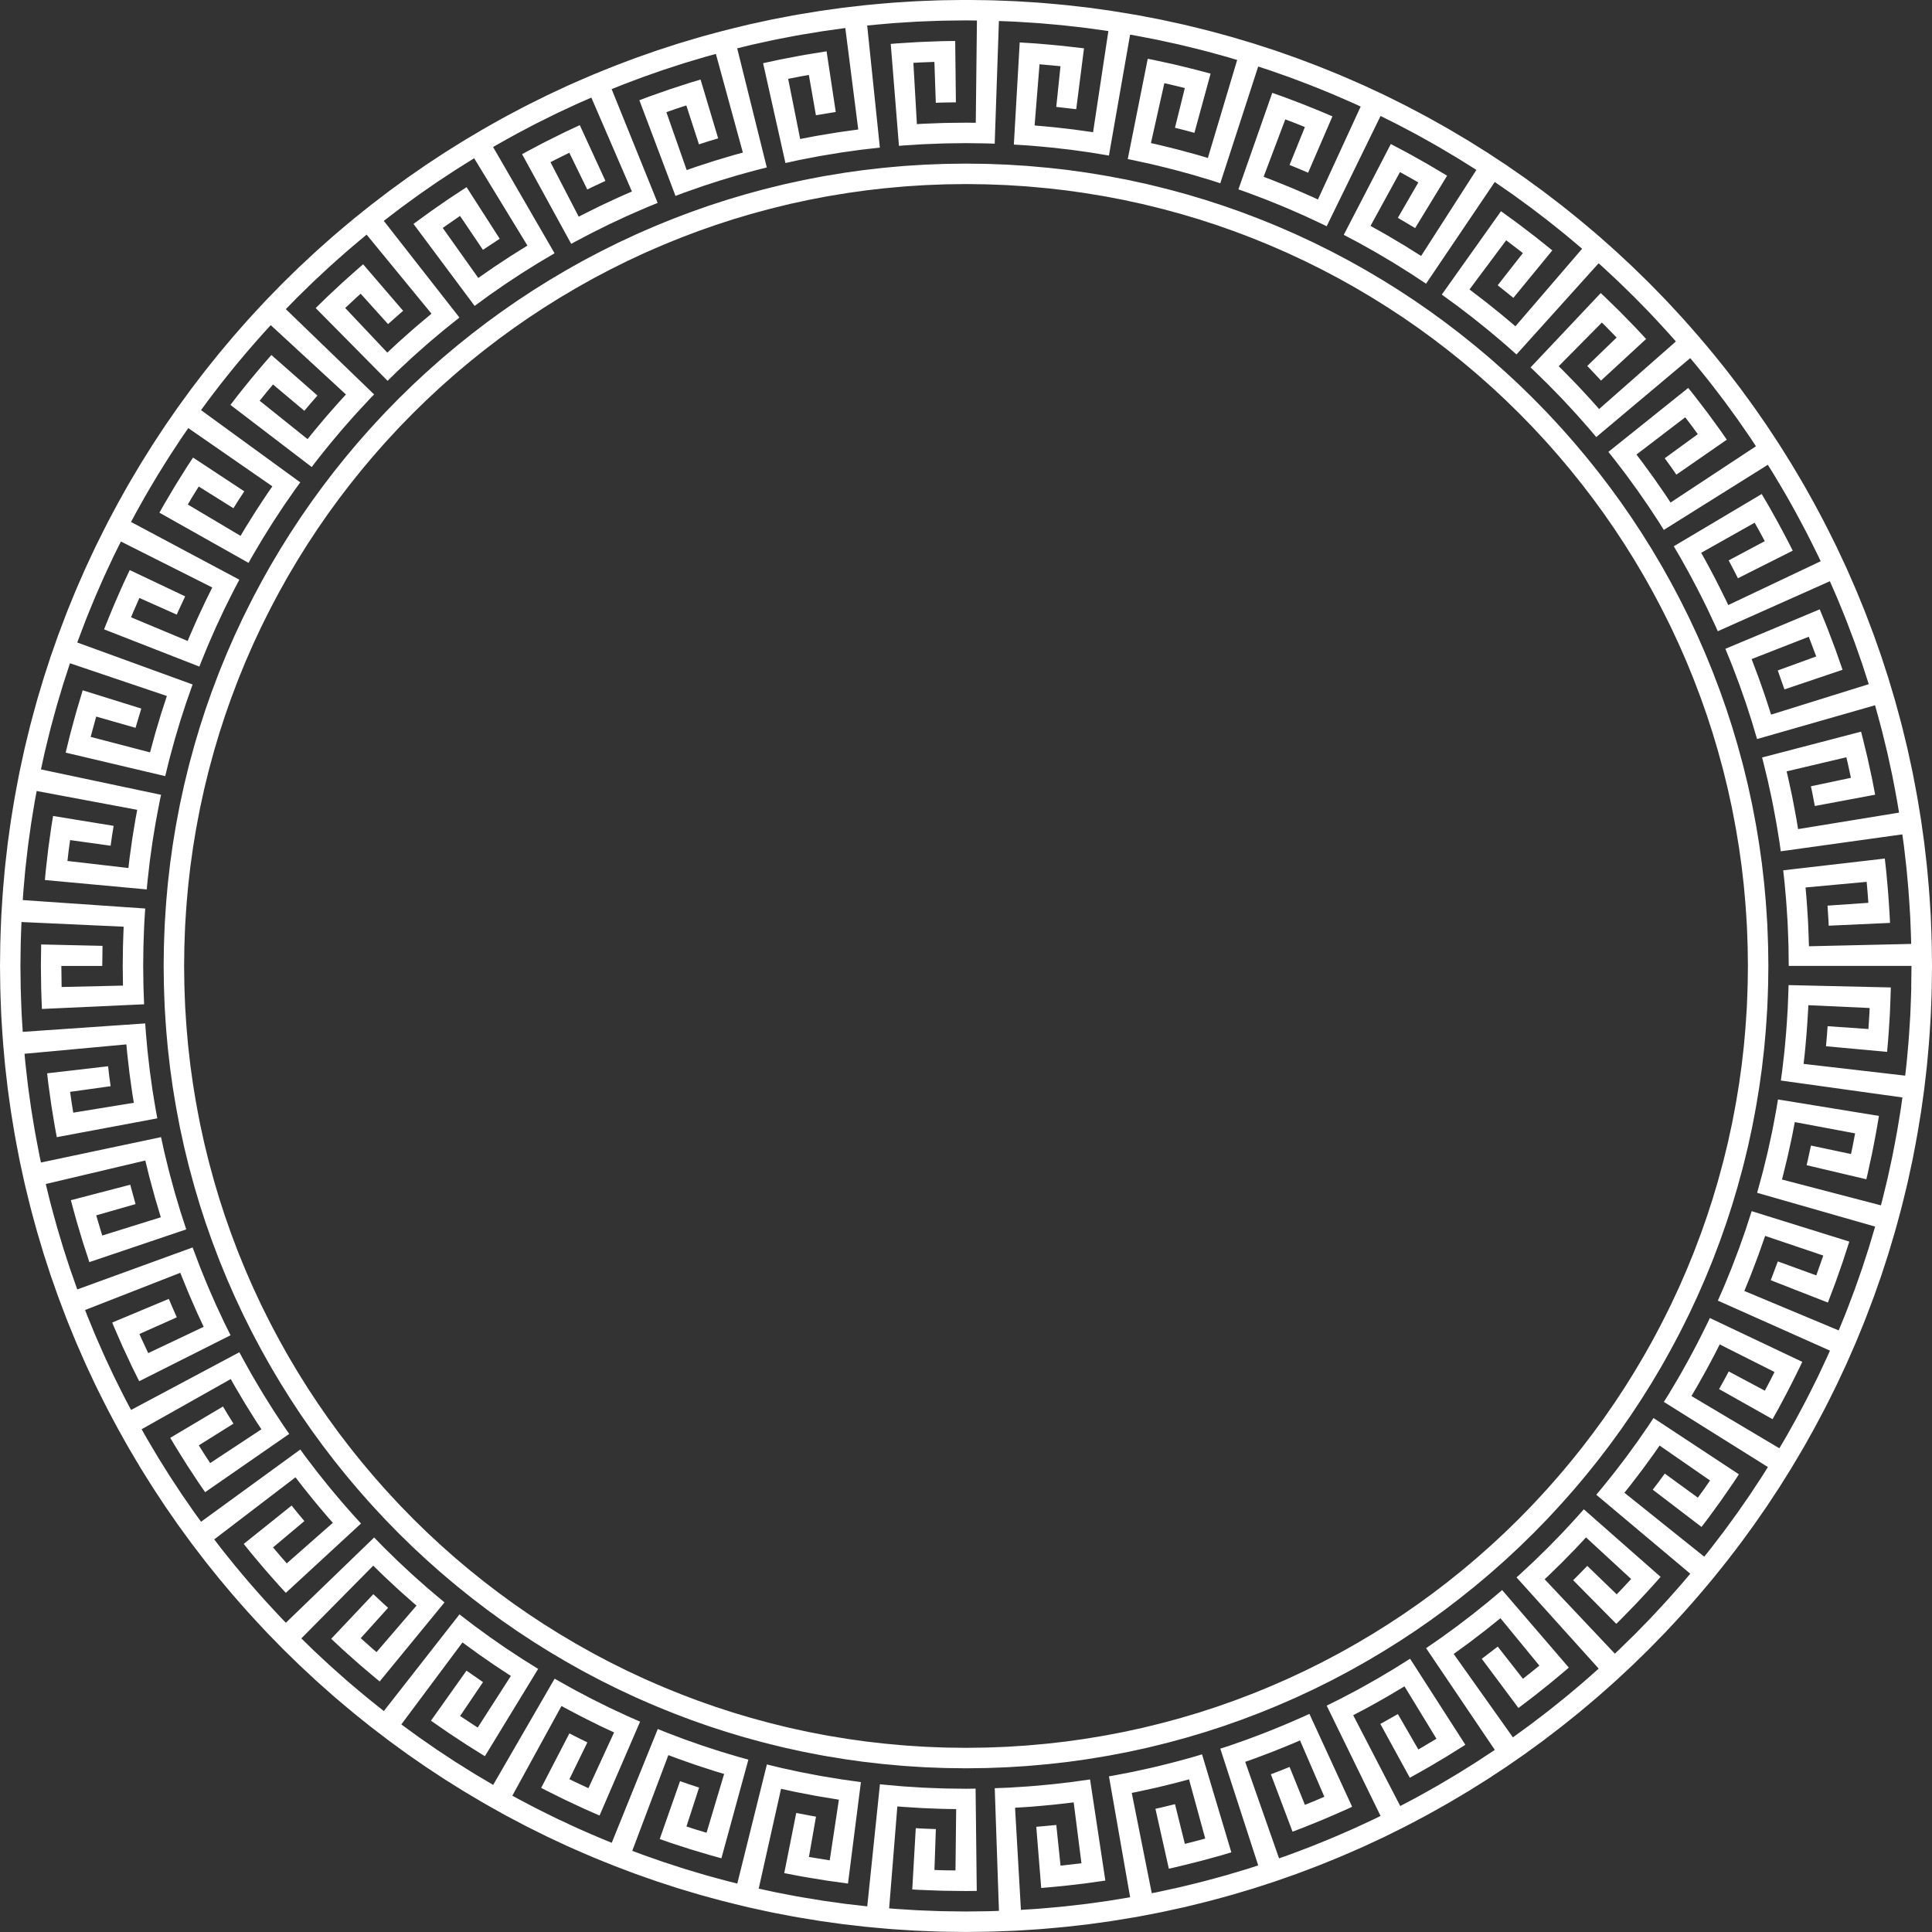 <?xml version="1.0" encoding="UTF-8" standalone="no"?><svg xmlns="http://www.w3.org/2000/svg" xmlns:xlink="http://www.w3.org/1999/xlink" fill="#ffffff" height="1920.3" preserveAspectRatio="xMidYMid meet" version="1" viewBox="39.9 39.9 1920.3 1920.3" width="1920.3" zoomAndPan="magnify"><rect x="39.9" y="39.9" width="1920.3" height="1920.3" fill="#333333" stroke="none"/><g id="change1_1"><path d="M1959.155,955.394c-.081-1.858-.125-3.717-.237-5.574l-.348-5.571-.706-11.141c-.396-7.432-1.17-14.841-1.801-22.258-.353-3.706-.613-7.42-1.048-11.118l-1.264-11.099-1.283-11.097-1.542-11.067-1.554-11.065c-.535-3.686-1.191-7.354-1.784-11.032-1.225-7.349-2.379-14.711-3.85-22.018l-2.105-10.978c-.359-1.828-.688-3.662-1.073-5.485l-1.185-5.463-2.378-10.924-1.194-5.461c-.404-1.819-.869-3.624-1.302-5.436l-2.649-10.862c-.902-3.616-1.725-7.252-2.734-10.841-1.96-7.192-3.848-14.404-5.889-21.573l-6.393-21.43-6.906-21.27-7.414-21.098c-2.566-6.998-5.266-13.946-7.905-20.917-1.29-3.498-2.776-6.917-4.16-10.377l-4.231-10.349c-1.379-3.463-2.902-6.864-4.39-10.281l-4.482-10.242c-.754-1.704-1.484-3.419-2.258-5.113l-2.36-5.066-4.729-10.129-2.369-5.062-2.476-5.01-4.973-10.01c-3.252-6.706-6.829-13.244-10.282-19.846-3.417-6.623-7.114-13.092-10.741-19.599-1.84-3.238-3.591-6.529-5.509-9.721l-5.683-9.621c-1.91-3.197-3.762-6.43-5.726-9.594l-5.912-9.48c-1.98-3.154-3.93-6.328-5.94-9.463l-6.137-9.335-6.15-9.326-6.359-9.184-6.369-9.177-6.565-9.036-6.586-9.021c-2.214-2.993-4.511-5.923-6.766-8.886l-6.799-8.861c-2.26-2.958-4.644-5.819-6.963-8.731-4.669-5.8-9.307-11.624-14.164-17.268-4.816-5.678-9.567-11.411-14.559-16.935-4.959-5.552-9.822-11.192-14.947-16.593l-7.609-8.173c-1.274-1.357-2.528-2.733-3.819-4.073l-3.897-3.998-7.802-7.989-3.904-3.991-3.991-3.904-7.989-7.801-3.998-3.897c-1.34-1.291-2.716-2.545-4.073-3.819l-8.173-7.609c-2.725-2.535-5.437-5.086-8.242-7.533l-8.351-7.413c-2.794-2.46-5.545-4.969-8.409-7.347-5.698-4.791-11.329-9.663-17.098-14.369-5.807-4.659-11.566-9.379-17.427-13.971-5.913-4.525-11.797-9.089-17.747-13.564l-18.058-13.151-18.361-12.728-18.661-12.288-18.943-11.852c-6.368-3.864-12.808-7.61-19.215-11.409-6.441-3.741-12.984-7.308-19.477-10.96-3.235-1.848-6.556-3.537-9.844-5.29l-9.885-5.214c-3.281-1.766-6.624-3.411-9.96-5.069l-10.01-4.973-5.01-2.476-5.062-2.369-10.129-4.729-5.066-2.36c-1.695-.774-3.409-1.504-5.113-2.258l-10.242-4.482c-6.8-3.052-13.738-5.783-20.63-8.621-6.875-2.881-13.859-5.488-20.827-8.136-3.49-1.307-6.955-2.682-10.468-3.928l-10.545-3.719-10.553-3.695-10.633-3.459-10.637-3.447-10.711-3.209-10.719-3.183c-3.572-1.063-7.187-1.978-10.779-2.972-7.198-1.939-14.376-3.951-21.635-5.651l-10.862-2.649c-1.812-.432-3.617-.898-5.436-1.302l-5.461-1.194-10.924-2.378-5.463-1.184c-1.823-.385-3.657-.714-5.485-1.073l-10.978-2.105c-3.663-.681-7.311-1.447-10.993-2.02-7.352-1.209-14.696-2.475-22.058-3.614l-22.132-3.096-22.196-2.547c-7.406-.77-14.828-1.358-22.242-2.033-3.706-.361-7.42-.58-11.134-.815l-11.141-.706-5.571-.348c-1.857-.112-3.716-.156-5.574-.237l-11.15-.426c-3.717-.115-7.434-.334-11.151-.358l-11.152-.146-11.152-.134-11.152,.134-11.152,.146c-3.718,.024-7.434,.243-11.151,.358l-11.15,.426c-1.858,.081-3.717,.125-5.574,.237l-5.571,.348-11.141,.706c-3.714,.236-7.428,.454-11.134,.815-7.414,.675-14.836,1.263-22.242,2.033l-22.196,2.547-22.132,3.096c-7.362,1.139-14.706,2.405-22.058,3.614-3.681,.573-7.33,1.339-10.993,2.02l-10.978,2.105c-1.828,.359-3.662,.688-5.485,1.073l-5.463,1.184-10.924,2.378-5.461,1.194c-1.819,.404-3.624,.869-5.436,1.302l-10.862,2.649c-7.259,1.7-14.437,3.712-21.635,5.651-3.592,.993-7.206,1.909-10.779,2.972l-10.719,3.183-10.711,3.209-10.637,3.447-10.633,3.459-10.553,3.695-10.545,3.719c-3.513,1.246-6.978,2.621-10.468,3.928-6.968,2.649-13.952,5.255-20.827,8.136-6.892,2.838-13.83,5.568-20.63,8.621l-10.242,4.482c-1.704,.754-3.418,1.484-5.113,2.258l-5.066,2.36-10.129,4.729-5.062,2.369-5.01,2.476-10.01,4.973c-3.337,1.657-6.68,3.303-9.96,5.069l-9.885,5.214c-3.287,1.753-6.609,3.442-9.844,5.29-6.493,3.651-13.036,7.219-19.477,10.96-6.407,3.8-12.847,7.546-19.215,11.409l-18.943,11.852-18.661,12.288-18.361,12.728-18.058,13.151c-5.95,4.476-11.834,9.039-17.747,13.564-5.861,4.591-11.62,9.311-17.427,13.971-5.769,4.706-11.4,9.578-17.098,14.369-2.865,2.378-5.615,4.887-8.409,7.347l-8.351,7.413c-2.805,2.448-5.517,4.998-8.242,7.533l-8.173,7.609c-1.357,1.274-2.733,2.528-4.073,3.819l-3.998,3.897-7.989,7.801-3.991,3.904-3.904,3.991-7.802,7.989-3.897,3.998c-1.291,1.34-2.545,2.716-3.819,4.073l-7.609,8.173c-5.125,5.401-9.988,11.041-14.947,16.593-4.992,5.524-9.744,11.257-14.559,16.935-4.857,5.644-9.495,11.468-14.164,17.268-2.318,2.912-4.702,5.773-6.963,8.731l-6.799,8.861c-2.254,2.963-4.551,5.893-6.766,8.886l-6.586,9.021-6.565,9.036-6.369,9.177-6.359,9.184-6.15,9.326-6.137,9.335c-2.01,3.135-3.959,6.308-5.94,9.463l-5.912,9.48c-1.964,3.164-3.816,6.397-5.726,9.594l-5.683,9.621c-1.919,3.193-3.669,6.483-5.509,9.721-3.627,6.508-7.324,12.977-10.741,19.599-3.453,6.602-7.03,13.14-10.282,19.846l-4.973,10.01-2.476,5.01-2.369,5.062-4.729,10.129-2.36,5.066c-.774,1.694-1.504,3.409-2.258,5.113l-4.482,10.242c-1.488,3.417-3.01,6.818-4.39,10.281l-4.231,10.349c-1.384,3.46-2.87,6.879-4.16,10.377-2.638,6.971-5.339,13.92-7.905,20.917l-7.414,21.098-6.906,21.27-6.393,21.43c-2.041,7.169-3.929,14.381-5.889,21.573-1.009,3.589-1.832,7.225-2.734,10.841l-2.649,10.862c-.433,1.812-.898,3.617-1.302,5.436l-1.194,5.461-2.378,10.924-1.185,5.463c-.385,1.823-.714,3.657-1.073,5.485l-2.105,10.978c-1.471,7.307-2.625,14.669-3.85,22.018-.593,3.678-1.248,7.346-1.784,11.032l-1.554,11.065-1.542,11.067-1.283,11.097-1.264,11.099c-.436,3.698-.695,7.412-1.048,11.118-.631,7.417-1.404,14.826-1.801,22.258l-.706,11.141-.348,5.571c-.112,1.857-.156,3.716-.237,5.574-.263,7.434-.624,14.867-.784,22.301l-.28,22.305,.28,22.305c.16,7.434,.521,14.868,.784,22.301,.081,1.858,.125,3.717,.237,5.574l.348,5.571,.706,11.141c.396,7.432,1.17,14.841,1.801,22.258,.353,3.706,.613,7.42,1.048,11.118l1.264,11.099,1.283,11.097,1.542,11.067,1.554,11.065c.535,3.686,1.191,7.355,1.784,11.032,1.225,7.349,2.379,14.711,3.85,22.018l2.105,10.978c.359,1.828,.688,3.662,1.073,5.485l1.185,5.463,2.378,10.924,1.194,5.461c.404,1.819,.869,3.624,1.302,5.436l2.649,10.862c.902,3.616,1.725,7.252,2.734,10.841,1.96,7.192,3.848,14.404,5.889,21.573l6.393,21.43,6.906,21.27,7.414,21.098c2.566,6.998,5.266,13.946,7.905,20.918,1.29,3.498,2.776,6.917,4.16,10.377l4.231,10.349c1.379,3.463,2.902,6.864,4.39,10.281l4.482,10.242c.754,1.704,1.484,3.419,2.258,5.113l2.36,5.066,4.729,10.129,2.369,5.062,2.476,5.01,4.973,10.01c3.252,6.706,6.829,13.244,10.282,19.846,3.417,6.623,7.114,13.091,10.741,19.599,1.84,3.238,3.591,6.529,5.509,9.721l5.683,9.62c1.91,3.197,3.762,6.43,5.726,9.594l5.912,9.48c1.98,3.154,3.93,6.328,5.94,9.463l6.137,9.335,6.15,9.326,6.359,9.184,6.369,9.177,6.565,9.036,6.586,9.021c2.214,2.993,4.511,5.923,6.766,8.886l6.799,8.861c2.26,2.958,4.644,5.819,6.963,8.731,4.669,5.8,9.307,11.624,14.164,17.268,4.816,5.678,9.567,11.411,14.559,16.935,4.959,5.552,9.822,11.192,14.947,16.593l7.609,8.173c1.274,1.357,2.528,2.733,3.819,4.073l3.897,3.998,7.802,7.989,3.904,3.991,3.991,3.904,7.989,7.801,3.998,3.897c1.34,1.291,2.716,2.545,4.073,3.819l8.173,7.609c2.725,2.535,5.437,5.086,8.242,7.533l8.351,7.413c2.794,2.46,5.545,4.969,8.409,7.347,5.698,4.791,11.329,9.663,17.098,14.369,5.807,4.659,11.566,9.379,17.427,13.971,5.913,4.525,11.797,9.089,17.747,13.564l18.058,13.151,18.361,12.728,18.661,12.288,18.943,11.852c6.368,3.864,12.808,7.61,19.215,11.409,6.441,3.741,12.984,7.308,19.477,10.96,3.235,1.848,6.556,3.537,9.844,5.29l9.885,5.214c3.281,1.766,6.624,3.411,9.96,5.069l10.01,4.973,5.01,2.476,5.062,2.369,10.129,4.729,5.066,2.36c1.695,.774,3.409,1.504,5.113,2.258l10.242,4.482c6.8,3.052,13.738,5.783,20.63,8.621,6.875,2.881,13.859,5.488,20.827,8.136,3.49,1.307,6.955,2.682,10.468,3.928l10.545,3.719,10.553,3.695,10.633,3.459,10.637,3.447,10.711,3.209,10.719,3.183c3.572,1.063,7.187,1.978,10.779,2.972,7.198,1.939,14.376,3.951,21.635,5.651l10.862,2.649c1.812,.432,3.617,.898,5.436,1.302l5.461,1.194,10.924,2.378,5.463,1.184c1.823,.385,3.657,.714,5.485,1.073l10.978,2.105c3.663,.681,7.311,1.447,10.993,2.02,7.352,1.209,14.696,2.475,22.058,3.614l22.132,3.096,22.196,2.547c7.406,.77,14.828,1.358,22.242,2.033,3.706,.361,7.42,.58,11.134,.815l11.141,.706,5.571,.348c1.857,.112,3.716,.156,5.574,.237l11.15,.426c3.717,.115,7.434,.334,11.151,.358l11.152,.146,11.152,.134,11.152-.134,11.152-.146c3.718-.024,7.434-.243,11.151-.358l11.15-.426c1.858-.081,3.717-.125,5.574-.237l5.571-.348,11.141-.706c3.714-.236,7.428-.454,11.134-.815,7.414-.675,14.836-1.263,22.242-2.033l22.196-2.547,22.132-3.096c7.362-1.139,14.706-2.405,22.058-3.614,3.681-.573,7.33-1.339,10.993-2.02l10.978-2.105c1.828-.359,3.662-.688,5.485-1.073l5.463-1.184,10.924-2.378,5.461-1.194c1.819-.404,3.624-.869,5.436-1.302l10.862-2.649c7.259-1.7,14.437-3.712,21.635-5.651,3.592-.993,7.206-1.909,10.779-2.972l10.719-3.183,10.711-3.209,10.637-3.447,10.633-3.459,10.553-3.695,10.545-3.719c3.513-1.246,6.978-2.621,10.468-3.928,6.968-2.649,13.952-5.255,20.827-8.136,6.892-2.838,13.83-5.568,20.63-8.621l10.242-4.482c1.704-.754,3.418-1.484,5.113-2.258l5.066-2.36,10.129-4.729,5.062-2.369,5.01-2.476,10.01-4.973c3.337-1.657,6.68-3.303,9.96-5.069l9.885-5.214c3.287-1.753,6.609-3.442,9.844-5.29,6.493-3.651,13.036-7.219,19.477-10.96,6.407-3.8,12.847-7.546,19.215-11.409l18.943-11.852,18.661-12.288,18.361-12.728,18.058-13.151c5.95-4.476,11.834-9.039,17.747-13.564,5.861-4.591,11.62-9.311,17.427-13.971,5.769-4.706,11.4-9.578,17.098-14.369,2.865-2.378,5.615-4.887,8.409-7.347l8.351-7.413c2.805-2.448,5.517-4.998,8.242-7.533l8.173-7.609c1.357-1.274,2.733-2.528,4.073-3.819l3.998-3.897,7.989-7.801,3.991-3.904,3.904-3.991,7.802-7.989,3.897-3.998c1.291-1.34,2.545-2.716,3.819-4.073l7.609-8.173c5.125-5.401,9.988-11.041,14.947-16.593,4.992-5.524,9.744-11.257,14.559-16.935,4.857-5.644,9.495-11.468,14.164-17.268,2.318-2.912,4.702-5.773,6.963-8.731l6.799-8.861c2.254-2.963,4.551-5.893,6.766-8.886l6.586-9.021,6.565-9.036,6.369-9.177,6.359-9.184,6.15-9.326,6.137-9.335c2.01-3.135,3.959-6.309,5.94-9.463l5.912-9.48c1.964-3.164,3.816-6.397,5.726-9.594l5.683-9.62c1.919-3.193,3.669-6.483,5.509-9.721,3.627-6.508,7.324-12.977,10.741-19.599,3.453-6.602,7.03-13.14,10.282-19.846l4.973-10.01,2.476-5.01,2.369-5.062,4.729-10.129,2.36-5.066c.774-1.695,1.504-3.409,2.258-5.113l4.482-10.242c1.488-3.417,3.01-6.818,4.39-10.281l4.231-10.349c1.384-3.46,2.87-6.879,4.16-10.377,2.638-6.971,5.339-13.92,7.905-20.918l7.414-21.098,6.906-21.27,6.393-21.43c2.041-7.169,3.929-14.381,5.889-21.573,1.009-3.589,1.832-7.225,2.734-10.841l2.649-10.862c.433-1.812,.898-3.617,1.302-5.436l1.194-5.461,2.378-10.924,1.185-5.463c.385-1.823,.714-3.657,1.073-5.485l2.105-10.978c1.471-7.307,2.625-14.669,3.85-22.018,.593-3.678,1.248-7.346,1.784-11.032l1.554-11.065,1.542-11.067,1.283-11.097,1.264-11.099c.436-3.698,.695-7.412,1.048-11.118,.631-7.417,1.404-14.826,1.801-22.258l.706-11.141,.348-5.571c.112-1.857,.156-3.716,.237-5.574,.263-7.434,.624-14.867,.784-22.301l.28-22.305-.28-22.305c-.16-7.434-.521-14.868-.784-22.301Zm-19.544,66.446c-.157,7.279-.512,14.557-.768,21.835-.079,1.819-.121,3.64-.231,5.458l-.342,5.454-.691,10.907c-.385,7.276-1.146,14.528-1.763,21.789-.346,3.628-.597,7.264-1.025,10.884l-1.238,10.864-20.198-2.336-20.198-2.336-20.198-2.336-20.198-2.336-20.198-2.336,1.109-9.691c.387-3.229,.6-6.475,.91-9.712,.544-6.481,1.242-12.949,1.574-19.447l.617-9.737,.31-4.868c.1-1.623,.133-3.25,.203-4.875l20.312,.931,20.312,.931,20.312,.931c-.075,1.741-.114,3.484-.22,5.224l-.329,5.22-.661,10.439-20.285-1.398-20.285-1.398c-.343,6.654-1.053,13.278-1.612,19.915l20.247,1.867,20.247,1.867,20.247,1.867c.602-7.105,1.35-14.2,1.725-21.321l.676-10.673,.336-5.337c.108-1.779,.148-3.561,.225-5.341,.249-7.123,.599-14.245,.752-21.369l-20.328-.464-20.328-.464-20.328-.464-20.328-.464-20.328-.464c-.135,6.349-.458,12.692-.672,19.038-.068,1.586-.099,3.174-.197,4.758l-.304,4.751-.602,9.503c-.321,6.342-1.006,12.654-1.536,18.978-.303,3.158-.509,6.328-.887,9.478l-1.084,9.456-1.083,9.456-1.323,9.424,20.139,2.805,20.138,2.805,20.139,2.805,20.139,2.805,20.138,2.805,20.139,2.805-1.52,10.831c-.523,3.608-1.167,7.198-1.747,10.798-1.2,7.193-2.327,14.399-3.769,21.55l-2.06,10.745c-.351,1.789-.673,3.584-1.05,5.368l-1.16,5.346-2.327,10.691-1.167,5.345c-.395,1.78-.852,3.546-1.275,5.32l-2.593,10.631c-.883,3.539-1.686,7.098-2.675,10.61l-19.674-5.135-19.674-5.135-19.674-5.135-19.674-5.135-19.674-5.135c.888-3.127,1.594-6.302,2.381-9.455l2.312-9.473c.378-1.581,.79-3.153,1.14-4.74l1.036-4.764,2.074-9.528,1.039-4.764c.337-1.59,.619-3.191,.932-4.786l1.834-9.578,19.986,3.741,19.986,3.741,19.986,3.741-1.97,10.278c-.336,1.711-.642,3.429-1.002,5.135l-1.112,5.113-19.893-4.208-19.893-4.208-2.125,9.761-1.062,4.88c-.359,1.626-.78,3.237-1.167,4.856l19.789,4.672,19.789,4.673,19.789,4.672c.414-1.735,.862-3.463,1.248-5.204l1.141-5.229,2.277-10.459,1.136-5.23c.369-1.745,.682-3.502,1.026-5.252l2.015-10.511c1.413-6.995,2.512-14.045,3.687-21.083l-20.068-3.274-20.068-3.274-20.068-3.274-20.068-3.274-20.068-3.274c-1.047,6.256-2.01,12.528-3.277,18.744l-1.789,9.344c-.305,1.556-.579,3.118-.908,4.669l-1.014,4.647-2.023,9.295-1.009,4.648c-.341,1.548-.744,3.082-1.113,4.624l-2.256,9.241c-.768,3.076-1.454,6.174-2.322,9.224-1.678,6.115-3.273,12.254-5.008,18.353l19.548,5.595,19.548,5.595,19.548,5.595,19.548,5.595,19.548,5.595,19.548,5.595-6.256,20.973-6.759,20.816-7.256,20.648c-2.511,6.849-5.156,13.648-7.736,20.472-1.26,3.424-2.717,6.769-4.072,10.156l-4.14,10.128-18.76-7.843-18.759-7.843-18.759-7.843-18.759-7.843-18.76-7.843,3.688-9.027c1.206-3.018,2.516-5.995,3.632-9.049,2.292-6.083,4.655-12.14,6.895-18.242l6.467-18.398,19.264,6.506,19.264,6.506,19.264,6.506-6.941,19.748-19.106-6.956-19.106-6.956c-2.294,6.251-4.714,12.457-7.063,18.688l18.938,7.402,18.938,7.402,18.938,7.402c2.523-6.675,5.111-13.326,7.568-20.026l7.098-20.198,6.611-20.363-19.411-6.052-19.411-6.052-19.411-6.052-19.411-6.052-19.411-6.052-5.875,18.094-6.309,17.948c-2.185,5.953-4.493,11.861-6.727,17.796-1.087,2.979-2.368,5.883-3.544,8.828l-3.597,8.807c-1.165,2.95-2.471,5.84-3.738,8.747l-3.812,8.716,18.571,8.28,18.571,8.28,18.571,8.28,18.571,8.28,18.571,8.28,18.571,8.28c-.738,1.668-1.451,3.346-2.209,5.005l-2.311,4.958-4.629,9.913-2.318,4.955-2.424,4.903-4.868,9.797c-3.181,6.565-6.685,12.962-10.064,19.425-3.343,6.483-6.964,12.813-10.513,19.183-1.801,3.169-3.512,6.391-5.392,9.516l-5.563,9.416-17.48-10.387-17.48-10.387-17.48-10.387-17.48-10.387-17.48-10.387,4.965-8.395c1.682-2.783,3.197-5.661,4.805-8.487,3.161-5.681,6.403-11.319,9.374-17.104,3.007-5.764,6.148-11.46,8.972-17.317l18.163,9.139,18.163,9.139,18.163,9.139c-3.039,6.282-6.398,12.398-9.627,18.581l-17.945-9.561-17.945-9.561c-3.045,5.924-6.363,11.701-9.602,17.52l17.717,9.977,17.717,9.977,17.717,9.977c3.471-6.232,7.017-12.424,10.285-18.767,3.304-6.323,6.736-12.58,9.845-19.003l4.762-9.584,2.372-4.797,2.266-4.848-18.372-8.712-18.372-8.712-18.372-8.712-18.372-8.712-18.372-8.712-2.01,4.311-2.113,4.262-4.234,8.52c-2.754,5.716-5.822,11.271-8.754,16.895-2.896,5.645-6.062,11.144-9.146,16.688-1.569,2.757-3.045,5.566-4.687,8.281l-4.845,8.191c-1.628,2.722-3.195,5.482-4.871,8.175l-5.042,8.072,17.233,10.791,17.233,10.791,17.233,10.791,17.233,10.791,17.233,10.791,17.233,10.791c-1.938,3.087-3.846,6.194-5.813,9.263l-6.009,9.137-6.019,9.129-6.225,8.989-6.233,8.984-6.427,8.845-6.446,8.831c-2.167,2.93-4.417,5.798-6.624,8.698l-6.655,8.674c-2.212,2.896-4.547,5.696-6.817,8.547l-15.868-12.714-15.868-12.714-15.868-12.714-15.868-12.714-15.868-12.714c2.024-2.545,4.116-5.036,6.086-7.623l5.934-7.742c1.968-2.588,3.981-5.143,5.914-7.757l5.747-7.882,5.739-7.888,5.556-8.018,16.713,11.58,16.713,11.58,16.713,11.58-5.962,8.597-6.152,8.462-16.44-11.965-16.44-11.965-5.886,8.072c-1.979,2.678-4.04,5.295-6.056,7.946l16.158,12.343,16.158,12.343,16.158,12.343c2.159-2.838,4.361-5.643,6.482-8.51l6.306-8.642,6.29-8.653,6.098-8.791,6.092-8.794,5.888-8.933-16.978-11.189-16.978-11.189-16.978-11.188-16.978-11.189-16.978-11.189-5.232,7.95-5.426,7.82-5.42,7.824-5.601,7.696-5.607,7.692c-1.885,2.552-3.852,5.044-5.772,7.569l-5.79,7.556c-1.921,2.525-3.964,4.955-5.939,7.439-3.982,4.942-7.923,9.917-12.074,14.72l15.57,13.078,15.569,13.078,15.569,13.078,15.569,13.078,15.569,13.078,15.569,13.078c-4.715,5.557-9.364,11.172-14.252,16.578-4.855,5.434-9.614,10.958-14.632,16.244l-7.449,8.001c-1.247,1.328-2.474,2.676-3.738,3.988l-3.816,3.913-7.637,7.821-3.821,3.908-3.908,3.821-7.821,7.637-3.913,3.816c-1.312,1.264-2.659,2.491-3.988,3.738l-13.956-14.787-13.956-14.787-13.956-14.787-13.956-14.787-13.956-14.787c1.186-1.112,2.391-2.204,3.561-3.333l3.489-3.409,6.98-6.815,3.491-3.407,3.407-3.491,6.815-6.98,3.409-3.489c1.129-1.17,2.221-2.375,3.333-3.561l6.647-7.141,14.948,13.784,14.948,13.784,14.948,13.784-7.128,7.657c-1.193,1.271-2.366,2.562-3.576,3.817l-3.653,3.743-14.625-14.126-14.625-14.126-6.98,7.148-3.49,3.574-3.574,3.49,14.294,14.461,14.294,14.46,14.294,14.461,3.825-3.738,3.738-3.825,7.473-7.653,3.735-3.828c1.237-1.283,2.437-2.602,3.657-3.902l7.289-7.829c4.912-5.171,9.565-10.578,14.317-15.894l-15.262-13.434-15.263-13.435-15.262-13.434-15.262-13.434-15.263-13.434c-4.234,4.728-8.362,9.552-12.742,14.147l-6.487,6.969c-1.085,1.157-2.15,2.334-3.252,3.476l-3.327,3.404-6.651,6.812-3.324,3.408-3.408,3.324-6.812,6.651-3.404,3.327c-1.142,1.102-2.319,2.167-3.476,3.252l-6.969,6.486c-2.322,2.163-4.628,4.344-7.025,6.424l13.61,15.106,13.61,15.106,13.61,15.106,13.61,15.106,13.61,15.106,13.61,15.106-8.176,7.257c-2.735,2.408-5.427,4.865-8.232,7.192-5.58,4.688-11.09,9.46-16.738,14.066-5.686,4.56-11.323,9.181-17.06,13.676-5.789,4.428-11.548,8.897-17.372,13.278l-17.677,12.873-11.773-16.578-11.773-16.578-11.773-16.578-11.773-16.578-11.773-16.578,15.77-11.486c5.194-3.912,10.33-7.903,15.5-11.848,5.119-4.011,10.143-8.142,15.222-12.204l12.896,15.72,12.896,15.72,12.897,15.72c-5.443,4.36-10.835,8.786-16.324,13.087l-12.529-16.014-12.529-16.014c-5.294,4.041-10.554,8.128-15.874,12.134l12.154,16.3,12.155,16.3,12.154,16.3c5.698-4.288,11.333-8.661,16.998-12.992,5.614-4.398,11.128-8.922,16.692-13.382,5.526-4.507,10.917-9.177,16.377-13.764l-13.257-15.417-13.257-15.417-13.257-15.417-13.257-15.417-13.257-15.417c-4.866,4.074-9.656,8.241-14.575,12.25-4.957,3.962-9.859,7.995-14.854,11.909-5.046,3.848-10.057,7.744-15.125,11.562l-15.388,11.208-15.645,10.846,11.385,16.847,11.385,16.847,11.385,16.847,11.385,16.847,11.385,16.847,11.385,16.847-18.266,12.028-18.542,11.601c-6.233,3.781-12.538,7.447-18.808,11.167-6.305,3.662-12.709,7.152-19.064,10.727-3.166,1.81-6.418,3.462-9.635,5.178l-9.676,5.103-9.351-18.055-9.351-18.055-9.351-18.055-9.351-18.055-9.351-18.055,8.625-4.552c2.868-1.53,5.772-2.993,8.591-4.614,5.662-3.196,11.378-6.298,16.999-9.564,5.587-3.325,11.213-6.587,16.773-9.958l10.59,17.358,10.59,17.358,10.59,17.358c-5.964,3.617-11.997,7.121-17.994,10.684l-10.183-17.6-10.182-17.6c-5.758,3.346-11.612,6.525-17.412,9.797l9.77,17.832,9.77,17.832,9.77,17.832c6.216-3.5,12.483-6.912,18.651-10.495,6.134-3.641,12.302-7.226,18.401-10.925l18.141-11.35-10.99-17.107-10.99-17.107-10.99-17.107-10.99-17.107-10.99-17.107-16.136,10.095c-5.425,3.289-10.915,6.47-16.366,9.716-5.485,3.188-11.063,6.212-16.586,9.332-2.75,1.582-5.584,3.008-8.383,4.501l-8.415,4.441c-2.789,1.511-5.639,2.905-8.48,4.313l-8.52,4.234,8.927,18.269,8.927,18.269,8.927,18.269,8.927,18.269,8.927,18.269,8.927,18.269-4.903,2.424-4.955,2.318-9.913,4.629-4.958,2.311c-1.658,.758-3.337,1.472-5.005,2.209l-10.024,4.386c-6.655,2.99-13.445,5.659-20.19,8.437-6.728,2.822-13.564,5.37-20.383,7.963-3.416,1.279-6.806,2.626-10.244,3.845l-10.32,3.639-6.731-19.187-6.731-19.186-6.731-19.187-6.731-19.186-6.731-19.187,9.197-3.238c3.064-1.083,6.083-2.292,9.127-3.431,6.075-2.312,12.172-4.571,18.164-7.096,6.009-2.48,12.067-4.843,17.993-7.518l8.062,18.666,8.062,18.666,8.062,18.666c-6.364,2.864-12.861,5.411-19.312,8.07l-7.623-18.85-7.623-18.85c-6.139,2.584-12.383,4.901-18.607,7.269l7.179,19.023,7.179,19.023,7.179,19.023c6.67-2.536,13.358-5.027,19.939-7.789,6.597-2.719,13.242-5.327,19.751-8.253l9.806-4.29c1.632-.721,3.274-1.419,4.896-2.16l4.85-2.262-8.497-18.472-8.497-18.472-8.497-18.472-8.497-18.472-8.497-18.472-4.309,2.015c-1.442,.66-2.903,1.276-4.353,1.916l-8.716,3.812c-5.781,2.612-11.693,4.914-17.554,7.335-5.845,2.465-11.793,4.666-17.72,6.922-2.97,1.111-5.914,2.292-8.903,3.348l-8.973,3.157-8.975,3.152-9.048,2.934,6.279,19.339,6.279,19.339,6.279,19.339,6.279,19.339,6.279,19.339,6.279,19.339-10.41,3.375-10.483,3.14-10.49,3.117c-3.496,1.041-7.033,1.935-10.549,2.907-7.044,1.897-14.069,3.869-21.173,5.531l-10.631,2.593c-1.774,.423-3.54,.88-5.32,1.275l-5.345,1.167-10.691,2.327-5.346,1.16c-1.784,.377-3.579,.698-5.368,1.05l-3.975-19.941-3.975-19.941-3.975-19.941-3.975-19.941-3.975-19.941c1.595-.312,3.196-.595,4.786-.932l4.764-1.039,9.528-2.074,4.764-1.036c1.587-.35,3.159-.762,4.74-1.14l9.473-2.312c6.334-1.47,12.589-3.242,18.867-4.929l5.365,19.612,5.365,19.612,5.365,19.612c-6.738,1.813-13.455,3.705-20.251,5.29l-4.904-19.733-4.904-19.733-9.704,2.368c-1.619,.387-3.23,.808-4.856,1.167l-4.88,1.062,4.44,19.842,4.44,19.842,4.44,19.842,5.229-1.141c1.742-.386,3.469-.834,5.204-1.248l10.399-2.537c6.95-1.623,13.821-3.555,20.712-5.41,3.439-.951,6.9-1.824,10.319-2.843l10.261-3.05-5.824-19.481-5.824-19.481-5.824-19.481-5.824-19.481-5.824-19.481-9.116,2.715c-3.037,.91-6.116,1.675-9.171,2.522-6.124,1.645-12.226,3.377-18.406,4.808l-9.241,2.256c-1.542,.369-3.076,.771-4.624,1.113l-4.648,1.009-9.295,2.024-4.647,1.014c-1.551,.329-3.114,.603-4.669,.908l-9.344,1.789c-3.118,.579-6.22,1.246-9.356,1.724l3.508,20.028,3.508,20.028,3.508,20.028,3.508,20.028,3.508,20.028,3.508,20.028c-7.196,1.182-14.384,2.422-21.589,3.537l-21.663,3.03-21.727,2.493c-7.249,.754-14.515,1.327-21.773,1.99-3.628,.355-7.264,.568-10.9,.798l-10.907,.691-1.164-20.3-1.164-20.3-1.164-20.3-1.164-20.3-1.164-20.3,9.737-.617c3.246-.203,6.493-.387,9.729-.71,6.476-.6,12.961-1.101,19.429-1.774l19.381-2.221,2.57,20.17,2.57,20.17,2.57,20.17-20.789,2.384-2.101-20.224-2.101-20.224c-6.624,.689-13.266,1.205-19.898,1.817l1.632,20.267,1.632,20.267,1.632,20.267c7.101-.65,14.211-1.209,21.304-1.947l21.258-2.438,21.194-2.965-3.039-20.104-3.039-20.105-3.039-20.105-3.039-20.105-3.039-20.105-18.849,2.638-18.912,2.167c-6.311,.656-12.641,1.144-18.96,1.731-3.158,.317-6.327,.495-9.495,.693l-9.503,.602-4.751,.304c-1.584,.098-3.172,.129-4.758,.197l-9.518,.36,.697,20.321,.697,20.321,.698,20.321,.697,20.321,.697,20.321,.698,20.321c-3.639,.112-7.278,.329-10.918,.351l-10.92,.142-10.92,.133-10.92-.133-10.92-.142c-3.64-.023-7.279-.239-10.918-.351l-10.917-.417c-1.819-.079-3.64-.121-5.458-.231l-5.454-.342-10.907-.691c-3.635-.23-7.272-.443-10.9-.798l1.632-20.267,1.632-20.267,1.632-20.267,1.632-20.267,1.632-20.267c3.236,.324,6.484,.507,9.729,.71l9.737,.617,4.869,.31c1.623,.1,3.25,.133,4.875,.203l9.751,.37c3.251,.099,6.499,.304,9.753,.318l9.759,.122-.232,20.332-.232,20.332-.232,20.332-10.456-.134c-3.486-.019-6.968-.231-10.452-.338l.697-20.321,.698-20.321-9.984-.379c-1.664-.072-3.329-.107-4.991-.209l-4.985-.316-1.164,20.3-1.164,20.3-1.164,20.3,5.337,.336c1.779,.108,3.561,.148,5.341,.226l10.684,.407c3.562,.11,7.122,.324,10.685,.345l10.688,.138,10.688,.131,10.688-.131-.232-20.332-.232-20.332-.232-20.332-.232-20.332-.232-20.332-9.527,.125-9.527-.125-9.527-.118c-3.177-.012-6.346-.215-9.52-.311l-9.518-.36c-1.586-.068-3.174-.099-4.758-.197l-4.751-.304-9.503-.602c-3.168-.198-6.338-.376-9.495-.693-6.319-.587-12.649-1.074-18.96-1.731l-2.101,20.224-2.101,20.224-2.101,20.224-2.101,20.224-2.101,20.224-2.101,20.224-21.727-2.493-21.663-3.03c-7.206-1.116-14.393-2.356-21.589-3.537-3.604-.559-7.174-1.312-10.759-1.978l-10.745-2.06c-1.789-.351-3.584-.673-5.368-1.05l-5.346-1.16-10.691-2.327,4.44-19.842,4.44-19.842,4.44-19.842,4.44-19.842,4.44-19.842,9.528,2.074,4.764,1.039c1.59,.337,3.191,.619,4.786,.932l9.578,1.834c3.196,.593,6.376,1.275,9.59,1.766,6.417,1.045,12.823,2.158,19.248,3.156l-3.039,20.105-3.039,20.105-3.039,20.105c-6.893-1.068-13.768-2.258-20.653-3.385l3.508-20.028,3.508-20.028c-3.292-.505-6.55-1.201-9.824-1.808l-9.811-1.88-3.975,19.941-3.975,19.941-3.975,19.941,10.511,2.015c3.507,.652,7,1.39,10.525,1.935,7.04,1.154,14.072,2.369,21.121,3.461l21.194,2.965,2.57-20.17,2.57-20.17,2.57-20.17,2.57-20.17,2.57-20.17-18.849-2.638c-6.268-.974-12.518-2.061-18.779-3.079-3.136-.477-6.238-1.145-9.356-1.724l-9.344-1.789c-1.556-.305-3.118-.579-4.669-.908l-4.647-1.014-9.295-2.024-4.648-1.009c-1.548-.341-3.082-.744-4.624-1.113l-9.241-2.256-4.904,19.733-4.904,19.733-4.904,19.733-4.904,19.733-4.904,19.733-4.904,19.733c-7.104-1.661-14.129-3.634-21.173-5.531-3.516-.972-7.053-1.867-10.549-2.907l-10.49-3.117-10.483-3.14-10.41-3.375-10.407-3.384-10.328-3.617-10.32-3.639c-3.438-1.219-6.828-2.566-10.244-3.845l7.179-19.023,7.179-19.023,7.179-19.023,7.179-19.023,7.179-19.023c3.044,1.139,6.062,2.348,9.127,3.431l9.197,3.238,9.2,3.229,9.275,3.009,9.273,3.013,9.342,2.791-5.824,19.481-5.824,19.481-5.824,19.481-10.027-3-9.955-3.23,6.279-19.339,6.279-19.339-9.501-3.084-9.426-3.307-6.731,19.186-6.731,19.187-6.731,19.186,10.102,3.54,10.18,3.309,10.183,3.302,10.255,3.07,10.261,3.05c3.42,1.019,6.881,1.892,10.319,2.843l5.365-19.612,5.365-19.612,5.365-19.612,5.365-19.612,5.365-19.612c-3.056-.846-6.134-1.612-9.171-2.522l-9.116-2.715-9.114-2.722-9.046-2.941-9.048-2.934-8.975-3.152-8.973-3.157c-2.99-1.056-5.934-2.237-8.903-3.348-5.927-2.256-11.875-4.457-17.72-6.922l-7.623,18.85-7.623,18.85-7.623,18.85-7.623,18.85-7.623,18.85-7.623,18.85c-6.745-2.778-13.535-5.447-20.19-8.437l-10.024-4.386c-1.668-.737-3.346-1.451-5.005-2.209l-4.958-2.311-9.913-4.629-4.955-2.318-4.903-2.424-9.797-4.868c-3.266-1.622-6.539-3.231-9.749-4.961l-9.676-5.103c-3.217-1.716-6.469-3.367-9.635-5.178l9.77-17.832,9.77-17.832,9.77-17.832,9.77-17.832,9.77-17.832c2.819,1.62,5.723,3.084,8.591,4.614l8.625,4.552c2.86,1.548,5.78,2.977,8.692,4.421l8.733,4.34,4.369,2.165,4.419,2.061,8.836,4.125-8.497,18.472-8.497,18.472-8.497,18.472-9.482-4.427-4.74-2.215-4.69-2.32,8.927-18.269,8.927-18.269-8.946-4.446c-2.983-1.479-5.974-2.945-8.903-4.529l-9.351,18.055-9.351,18.055-9.351,18.055c3.14,1.693,6.342,3.266,9.538,4.853l9.584,4.762,4.797,2.372,4.848,2.266,9.698,4.528,4.85,2.262c1.622,.741,3.265,1.439,4.896,2.16l9.806,4.29,8.062-18.666,8.062-18.666,8.062-18.666,8.062-18.666,8.062-18.666-8.716-3.812c-1.45-.641-2.912-1.257-4.353-1.916l-4.309-2.015-8.621-4.025-4.311-2.01-4.262-2.113-8.52-4.234c-2.842-1.408-5.691-2.802-8.48-4.313l-8.415-4.441c-2.798-1.493-5.633-2.919-8.383-4.501-5.523-3.12-11.101-6.144-16.586-9.332l-10.183,17.6-10.183,17.6-10.182,17.6-10.183,17.6-10.183,17.6-10.183,17.6c-6.27-3.721-12.575-7.386-18.808-11.167l-18.542-11.601-18.266-12.028-17.973-12.459-17.677-12.873,12.155-16.3,12.154-16.3,12.155-16.3,12.154-16.3,12.155-16.3,15.77,11.486,16.033,11.114,16.293,10.728-10.99,17.107-10.99,17.107-10.99,17.107-17.477-11.508,11.385-16.847,11.385-16.847-16.421-11.383-11.773,16.578-11.773,16.578-11.773,16.578,17.585,12.19,17.872,11.768,18.141,11.35,10.59-17.358,10.59-17.358,10.59-17.358,10.59-17.358,10.59-17.358-16.136-10.095-15.899-10.468-15.645-10.846-15.388-11.208c-5.068-3.818-10.079-7.714-15.125-11.562l-12.529,16.014-12.529,16.014-12.529,16.014-12.529,16.014-12.529,16.014-12.529,16.014c-5.737-4.495-11.374-9.116-17.06-13.676-5.647-4.606-11.158-9.378-16.738-14.066-2.805-2.327-5.497-4.785-8.232-7.192l-8.176-7.257c-2.747-2.395-5.4-4.893-8.068-7.375l-8-7.449c-1.328-1.247-2.676-2.474-3.988-3.738l-3.913-3.816-7.821-7.637,14.294-14.46,14.294-14.461,14.294-14.46,14.294-14.461,14.294-14.46,6.98,6.815,3.489,3.409c1.17,1.129,2.375,2.221,3.561,3.333l7.141,6.647c2.379,2.216,4.743,4.45,7.199,6.583l7.297,6.474c2.44,2.149,4.836,4.349,7.344,6.42l-13.257,15.417-13.257,15.417-13.257,15.417c-2.686-2.224-5.26-4.579-7.877-6.883l-7.824-6.944,13.61-15.106,13.61-15.106c-2.514-2.185-4.936-4.472-7.373-6.741l-7.313-6.807-13.956,14.787-13.956,14.787-13.956,14.787,7.829,7.289c2.61,2.429,5.206,4.874,7.894,7.216l8,7.1c2.676,2.356,5.308,4.762,8.054,7.038,5.46,4.586,10.851,9.257,16.377,13.764l12.896-15.72,12.897-15.72,12.896-15.72,12.896-15.72,12.896-15.72c-4.92-4.009-9.709-8.175-14.575-12.25-2.448-2.02-4.785-4.169-7.167-6.266l-7.122-6.318c-2.397-2.08-4.703-4.261-7.025-6.424l-6.969-6.486c-1.157-1.085-2.334-2.15-3.476-3.252l-3.404-3.327-6.812-6.651-3.408-3.324-3.324-3.408-6.651-6.812-14.625,14.126-14.625,14.126-14.625,14.126-14.625,14.126-14.625,14.126-14.625,14.126-3.816-3.913c-1.264-1.312-2.491-2.659-3.738-3.988l-7.449-8.001c-5.018-5.286-9.776-10.81-14.632-16.244-4.888-5.406-9.538-11.021-14.252-16.578-4.756-5.524-9.295-11.227-13.866-16.904-2.27-2.851-4.605-5.65-6.817-8.547l-6.655-8.674,16.158-12.343,16.158-12.343,16.158-12.343,16.158-12.343,16.158-12.343,5.934,7.742c1.97,2.587,4.062,5.079,6.086,7.623,4.08,5.065,8.121,10.161,12.372,15.084,4.21,4.957,8.348,9.976,12.718,14.794l-15.262,13.434-15.262,13.434-15.263,13.435c-4.681-5.171-9.126-10.547-13.639-15.865l15.569-13.078,15.569-13.078c-4.353-5.043-8.493-10.261-12.671-15.448l-15.868,12.714-15.868,12.714-15.868,12.714c4.472,5.555,8.912,11.137,13.567,16.54,4.614,5.437,9.161,10.933,13.946,16.221,4.752,5.317,9.405,10.723,14.317,15.894l14.948-13.784,14.948-13.784,14.948-13.784,14.948-13.784,14.948-13.784c-4.38-4.595-8.508-9.419-12.742-14.147-4.267-4.7-8.302-9.601-12.411-14.437-4.151-4.803-8.092-9.778-12.074-14.72-1.975-2.483-4.018-4.914-5.939-7.439l-5.79-7.556c-1.92-2.526-3.886-5.018-5.772-7.569l-5.607-7.692-16.44,11.965-16.44,11.965-16.44,11.965-16.44,11.965-16.44,11.965-16.44,11.965-6.427-8.845-6.233-8.984-6.225-8.989-6.019-9.129-6.009-9.137c-1.967-3.069-3.875-6.176-5.813-9.263l-5.788-9.279c-1.923-3.097-3.734-6.262-5.604-9.392l-5.563-9.416c-1.879-3.124-3.591-6.346-5.392-9.516l17.717-9.977,17.717-9.977,17.717-9.977,17.717-9.977,17.717-9.977c1.608,2.825,3.123,5.704,4.805,8.487l4.965,8.395c1.669,2.79,3.276,5.617,4.993,8.378l5.166,8.273c1.729,2.753,3.426,5.527,5.18,8.264l5.365,8.146-16.978,11.189-16.978,11.188-16.978,11.189-5.751-8.74c-1.882-2.936-3.705-5.91-5.56-8.863l17.233-10.791,17.233-10.791-5.291-8.474c-1.759-2.828-3.406-5.723-5.115-8.58l-17.48,10.387-17.48,10.387-17.48,10.387c1.83,3.061,3.6,6.159,5.482,9.189l5.664,9.078c1.896,3.02,3.762,6.061,5.686,9.063l5.88,8.939,5.888,8.933,6.092,8.794,16.713-11.58,16.713-11.58,16.713-11.58,16.713-11.58,16.713-11.58-5.426-7.82-5.232-7.95-5.236-7.948c-1.711-2.671-3.366-5.378-5.053-8.065l-5.042-8.072c-1.677-2.693-3.243-5.453-4.871-8.175l-4.845-8.191c-1.642-2.715-3.118-5.524-4.687-8.281-3.084-5.544-6.25-11.043-9.146-16.688l-17.945,9.561-17.945,9.561-17.945,9.561-17.945,9.561-17.945,9.561-17.945,9.561c-3.379-6.462-6.883-12.86-10.064-19.425l-4.868-9.797-2.424-4.903-2.318-4.955-4.629-9.913-2.311-4.958c-.758-1.658-1.472-3.337-2.209-5.005l-4.386-10.024c-1.456-3.344-2.948-6.672-4.297-10.062l-4.14-10.128c-1.354-3.386-2.811-6.732-4.072-10.156l18.938-7.402,18.938-7.402,18.938-7.402,18.938-7.402,18.938-7.402c1.116,3.054,2.426,6.031,3.632,9.049l3.688,9.027c1.196,3.023,2.532,5.987,3.831,8.966l3.908,8.934c.656,1.487,1.289,2.984,1.965,4.462l2.064,4.417,4.125,8.836-18.372,8.712-18.372,8.712-18.372,8.712-4.427-9.482-2.212-4.742c-.725-1.586-1.406-3.192-2.111-4.787l18.571-8.28,18.571-8.28-4.004-9.152c-1.33-3.052-2.698-6.089-3.924-9.185l-18.759,7.843-18.759,7.843-18.759,7.843c1.318,3.316,2.779,6.572,4.204,9.843l4.29,9.806c.721,1.632,1.419,3.274,2.16,4.896l2.262,4.85,4.528,9.698,2.266,4.848,2.372,4.797,4.762,9.584,18.163-9.139,18.163-9.139,18.163-9.139,18.163-9.139,18.163-9.139-4.234-8.52-2.113-4.262-2.01-4.311-4.025-8.621-2.015-4.309c-.66-1.442-1.276-2.903-1.917-4.353l-3.812-8.716c-1.267-2.907-2.573-5.797-3.738-8.747l-3.597-8.807c-1.176-2.945-2.457-5.848-3.544-8.828-2.234-5.935-4.542-11.843-6.727-17.796l-19.106,6.956-19.106,6.956-19.106,6.956-19.106,6.956-19.106,6.956-19.106,6.956-7.256-20.648-6.759-20.816-6.256-20.973c-1.998-7.016-3.844-14.075-5.763-21.113-.989-3.512-1.792-7.071-2.675-10.61l-2.593-10.631,19.789-4.672,19.789-4.672,19.789-4.673,19.789-4.672,19.789-4.672,2.312,9.473c.787,3.153,1.493,6.328,2.381,9.455,1.719,6.269,3.355,12.561,5.134,18.813l5.573,18.688-19.411,6.052-19.411,6.052-19.411,6.052-5.983-20.059,19.548-5.595,19.548-5.595c-1.823-6.405-3.501-12.85-5.26-19.273l-19.674,5.135-19.674,5.135-19.674,5.135c1.879,6.884,3.684,13.79,5.637,20.653l6.12,20.516,6.611,20.363,19.264-6.506,19.264-6.506,19.264-6.506,19.264-6.506,19.264-6.506-5.875-18.094-5.436-18.231c-1.735-6.099-3.33-12.238-5.008-18.353-.868-3.05-1.554-6.148-2.322-9.224l-2.256-9.241c-.369-1.542-.771-3.076-1.113-4.624l-1.009-4.648-2.023-9.295-19.893,4.208-19.893,4.208-19.893,4.208-19.893,4.208-19.893,4.208-19.893,4.208-1.16-5.346c-.377-1.784-.698-3.579-1.05-5.368l-2.06-10.745c-1.442-7.151-2.569-14.357-3.769-21.55-.58-3.6-1.223-7.19-1.747-10.798l-1.52-10.831-1.51-10.832-1.254-10.862-1.238-10.864c-.427-3.62-.679-7.256-1.025-10.884l20.247-1.867,20.247-1.867,20.247-1.867,20.247-1.867,20.247-1.867c.31,3.237,.523,6.484,.91,9.712l1.109,9.691,1.112,9.69,1.354,9.659,1.35,9.659c.464,3.218,1.046,6.417,1.563,9.626l-20.068,3.274-20.068,3.274-20.068,3.274c-.554-3.443-1.173-6.877-1.673-10.329l-1.452-10.362,20.139-2.805,20.139-2.805-1.385-9.893-1.14-9.925-20.198,2.336-20.198,2.336-20.198,2.336,1.226,10.628,1.479,10.598,1.486,10.597c.512,3.53,1.143,7.042,1.71,10.563,1.174,7.037,2.274,14.087,3.687,21.083l19.986-3.741,19.986-3.741,19.986-3.741,19.986-3.741,19.986-3.741c-1.267-6.216-2.23-12.487-3.277-18.744-.504-3.131-1.073-6.252-1.526-9.392l-1.316-9.425-1.323-9.424-1.083-9.456-1.084-9.456c-.379-3.15-.584-6.319-.887-9.478-.53-6.324-1.215-12.636-1.536-18.978l-20.285,1.398-20.285,1.398-20.285,1.398-20.285,1.398-20.285,1.398-20.285,1.398-.691-10.907-.342-5.454c-.11-1.818-.152-3.638-.231-5.458-.256-7.278-.611-14.556-.768-21.835l-.274-21.84,.274-21.84c.157-7.279,.512-14.557,.768-21.835l20.312,.931,20.312,.931,20.312,.931,20.312,.931,20.312,.931c-.22,6.502-.549,13-.688,19.504l-.248,19.519,.248,19.519-20.328,.464-20.328,.464-20.328,.464-.264-20.911h40.666l.253-19.983-20.328-.464-20.328-.464-20.328-.464-.269,21.376,.269,21.376c.153,7.124,.503,14.246,.752,21.369l20.312-.931,20.312-.931,20.312-.931,20.312-.931,20.312-.931c-.213-6.346-.536-12.689-.672-19.038l-.242-19.054,.242-19.054c.135-6.349,.458-12.692,.672-19.038,.068-1.586,.099-3.174,.197-4.758l.304-4.751,.602-9.503-20.285-1.398-20.285-1.398-20.285-1.398-20.285-1.398-20.285-1.398-20.285-1.398c.385-7.276,1.146-14.528,1.763-21.789,.346-3.628,.597-7.264,1.025-10.884l1.238-10.864,1.254-10.862,1.51-10.832,1.52-10.831c.523-3.608,1.167-7.198,1.747-10.798,1.2-7.193,2.327-14.399,3.769-21.55l19.986,3.741,19.986,3.741,19.986,3.741,19.986,3.741,19.986,3.741c-1.296,6.372-2.287,12.799-3.359,19.211-.516,3.209-1.098,6.409-1.563,9.626l-1.35,9.659-1.354,9.659-1.112,9.69-20.198-2.336-20.198-2.336-20.198-2.336,1.197-10.394,1.448-10.363,20.139,2.805,20.139,2.805,1.384-9.894c.476-3.296,1.07-6.573,1.599-9.86l-20.068-3.274-20.068-3.274-20.068-3.274c-.567,3.522-1.198,7.034-1.71,10.564l-1.486,10.597-1.479,10.598-1.226,10.628-1.212,10.63c-.419,3.542-.663,7.1-1.002,10.649l20.247,1.867,20.247,1.867,20.247,1.867,20.247,1.867,20.247,1.867c.303-3.158,.509-6.328,.887-9.478l1.084-9.456,1.083-9.456,1.323-9.424,1.316-9.425c.453-3.139,1.022-6.26,1.526-9.392,1.047-6.256,2.01-12.528,3.277-18.744l1.789-9.344c.305-1.556,.579-3.118,.908-4.669l1.014-4.647-19.893-4.208-19.893-4.208-19.893-4.208-19.893-4.208-19.893-4.208-19.893-4.208,2.327-10.691,1.167-5.345c.395-1.78,.852-3.547,1.275-5.32l2.593-10.631c.883-3.539,1.686-7.098,2.675-10.61,1.919-7.038,3.766-14.097,5.763-21.113l6.256-20.973,6.759-20.817,19.264,6.506,19.264,6.506,19.264,6.506,19.264,6.506,19.264,6.506-6.022,18.548-5.573,18.688c-1.779,6.252-3.415,12.544-5.134,18.813l-19.674-5.135-19.674-5.135-19.674-5.135c1.839-6.73,3.602-13.482,5.511-20.193l19.548,5.595,19.548,5.595,5.71-19.145-19.411-6.052-19.411-6.052-19.411-6.052-6.12,20.516c-1.954,6.863-3.758,13.769-5.637,20.653-.969,3.435-1.752,6.917-2.616,10.379l-2.537,10.399,19.789,4.672,19.789,4.672,19.789,4.673,19.789,4.672,19.789,4.672,2.256-9.241c.768-3.076,1.454-6.174,2.322-9.224,1.678-6.115,3.273-12.254,5.008-18.353l5.436-18.231,5.875-18.094,6.309-17.948-19.106-6.956-19.106-6.956-19.106-6.956-19.106-6.956-19.106-6.956-19.106-6.956c2.511-6.849,5.156-13.648,7.736-20.471,1.26-3.424,2.717-6.769,4.072-10.156l4.14-10.128c1.349-3.39,2.841-6.718,4.297-10.062l4.386-10.024c.738-1.668,1.451-3.346,2.209-5.005l2.311-4.958,4.629-9.913,2.318-4.955,2.424-4.903,4.868-9.797,18.163,9.139,18.163,9.139,18.163,9.139,18.163,9.139,18.163,9.139-4.34,8.733-2.165,4.369-2.061,4.419-4.125,8.836-2.064,4.417c-.676,1.478-1.309,2.975-1.965,4.462l-3.908,8.934c-1.299,2.98-2.635,5.943-3.831,8.966l-18.76-7.843-18.759-7.843-18.759-7.843c1.288-3.243,2.717-6.425,4.111-9.624l4.195-9.588,18.571,8.28,18.571,8.28c.673-1.523,1.322-3.057,2.014-4.57l2.114-4.526,4.226-9.051-18.372-8.712-18.372-8.712-18.372-8.712-4.528,9.698-2.262,4.85c-.741,1.622-1.439,3.265-2.16,4.896l-4.29,9.806c-1.425,3.271-2.885,6.526-4.204,9.843l-4.05,9.908c-1.325,3.313-2.752,6.585-3.984,9.934l18.938,7.402,18.938,7.402,18.938,7.402,18.938,7.402,18.938,7.402c1.087-2.979,2.368-5.883,3.544-8.828l3.597-8.807c1.165-2.95,2.471-5.841,3.738-8.747l3.812-8.716c.64-1.45,1.257-2.912,1.917-4.353l2.015-4.309,4.025-8.621,2.01-4.311,2.113-4.262,4.234-8.52c2.754-5.715,5.822-11.271,8.754-16.895l-17.945-9.561-17.945-9.561-17.945-9.561-17.945-9.561-17.945-9.561-17.945-9.561c3.343-6.483,6.964-12.813,10.513-19.183,1.801-3.17,3.512-6.391,5.392-9.516l5.563-9.416c1.87-3.129,3.681-6.295,5.604-9.392l5.788-9.279c1.938-3.087,3.846-6.194,5.813-9.263l6.009-9.137,6.019-9.13,6.225-8.989,16.713,11.58,16.713,11.58,16.713,11.58,16.713,11.58,16.713,11.58-5.559,8.015-5.363,8.147-5.365,8.146c-1.754,2.737-3.45,5.511-5.18,8.264l-5.166,8.273c-1.718,2.76-3.325,5.588-4.993,8.378l-17.48-10.387-17.48-10.387-17.48-10.387c1.79-2.994,3.519-6.024,5.36-8.986l5.539-8.877,17.233,10.791,17.233,10.791c1.771-2.82,3.51-5.661,5.306-8.464l5.493-8.344-16.978-11.189-16.978-11.188-16.978-11.189-5.88,8.938c-1.925,3.002-3.79,6.043-5.686,9.063l-5.664,9.078c-1.882,3.03-3.652,6.127-5.482,9.189l-5.444,9.212c-1.84,3.056-3.512,6.209-5.274,9.31l17.717,9.977,17.717,9.977,17.717,9.977,17.717,9.977,17.717,9.977c1.569-2.757,3.045-5.566,4.687-8.281l4.845-8.191c1.628-2.722,3.195-5.482,4.871-8.175l5.042-8.072c1.687-2.686,3.342-5.394,5.053-8.065l5.236-7.948,5.232-7.95,5.426-7.82,5.42-7.824,5.601-7.696-16.44-11.965-16.44-11.965-16.44-11.965-16.44-11.965-16.44-11.965-16.44-11.965,6.446-8.831c2.167-2.93,4.417-5.798,6.624-8.698l6.655-8.674c2.212-2.896,4.547-5.696,6.817-8.547,4.571-5.677,9.11-11.38,13.866-16.904,4.715-5.557,9.364-11.172,14.252-16.578,4.855-5.434,9.614-10.958,14.632-16.244l14.948,13.784,14.948,13.784,14.948,13.784,14.948,13.784,14.948,13.784c-4.487,4.71-8.72,9.651-13.057,14.496-4.371,4.818-8.508,9.837-12.718,14.794-4.251,4.923-8.292,10.019-12.372,15.084l-15.868-12.714-15.868-12.714-15.868-12.714c4.374-5.432,8.714-10.893,13.268-16.176l15.569,13.078,15.569,13.078c4.311-5.077,8.551-10.215,13.025-15.151l-15.262-13.434-15.263-13.435-15.262-13.434c-4.785,5.289-9.332,10.784-13.946,16.221-4.655,5.403-9.095,10.985-13.567,16.54-2.22,2.79-4.507,5.527-6.67,8.362l-6.51,8.488,16.158,12.343,16.158,12.343,16.158,12.343,16.158,12.343,16.158,12.343,5.79-7.556c1.921-2.525,3.964-4.955,5.939-7.439,3.982-4.942,7.923-9.917,12.074-14.72,4.109-4.837,8.144-9.737,12.411-14.437,4.234-4.728,8.362-9.552,12.742-14.147l6.487-6.969c1.085-1.157,2.15-2.334,3.252-3.476l3.327-3.404-14.625-14.126-14.625-14.126-14.625-14.126-14.625-14.126-14.625-14.126-14.625-14.126,7.637-7.821,3.821-3.908,3.908-3.821,7.821-7.637,3.913-3.816c1.312-1.264,2.659-2.491,3.988-3.738l8-7.449c2.668-2.482,5.321-4.98,8.068-7.375l8.176-7.257c2.735-2.408,5.427-4.865,8.232-7.192,5.58-4.688,11.09-9.46,16.738-14.066l12.896,15.72,12.896,15.72,12.897,15.72,12.896,15.72,12.896,15.72c-5.041,4.108-9.951,8.376-14.936,12.552-2.508,2.071-4.904,4.271-7.344,6.42l-7.297,6.474c-2.456,2.133-4.82,4.366-7.199,6.583l-7.141,6.647-13.956-14.787-13.956-14.787-13.956-14.787,7.656-7.128c2.552-2.376,5.09-4.768,7.72-7.058l13.61,15.106,13.61,15.106,7.473-6.631c2.5-2.201,4.955-4.452,7.522-6.575l-13.257-15.417-13.257-15.417-13.257-15.417c-2.746,2.276-5.378,4.682-8.054,7.038l-8,7.1c-2.688,2.343-5.284,4.787-7.894,7.216l-7.829,7.289c-1.3,1.22-2.619,2.42-3.902,3.657l-3.828,3.735-7.653,7.473,14.294,14.461,14.294,14.46,14.294,14.461,14.294,14.46,14.294,14.46,6.812-6.651,3.404-3.327c1.142-1.102,2.319-2.167,3.476-3.252l6.969-6.486c2.322-2.163,4.628-4.344,7.025-6.424l7.122-6.318c2.382-2.097,4.719-4.246,7.167-6.266,4.866-4.074,9.656-8.241,14.575-12.25,4.957-3.962,9.859-7.995,14.854-11.909l-12.529-16.014-12.529-16.014-12.529-16.014-12.529-16.014-12.529-16.014-12.529-16.014c5.789-4.428,11.548-8.897,17.372-13.278l17.677-12.873,17.973-12.459,18.266-12.028,18.542-11.601,10.59,17.358,10.59,17.358,10.59,17.358,10.59,17.358,10.59,17.358-16.537,10.346-16.293,10.728-16.033,11.114-11.773-16.578-11.773-16.578-11.773-16.578,17.197-11.921,11.385,16.847,11.385,16.847,16.688-10.988-10.99-17.107-10.99-17.107-10.99-17.107-17.872,11.768-17.585,12.19-17.295,12.596,12.154,16.3,12.155,16.3,12.154,16.3,12.155,16.3,12.155,16.3,15.388-11.208,15.645-10.846,15.899-10.468,16.136-10.095c5.425-3.289,10.915-6.47,16.366-9.716l-10.183-17.6-10.183-17.6-10.182-17.6-10.183-17.6-10.183-17.6-10.183-17.6c6.305-3.662,12.709-7.152,19.064-10.727,3.166-1.81,6.418-3.462,9.635-5.178l9.676-5.103c3.21-1.729,6.483-3.339,9.749-4.961l9.797-4.868,4.903-2.424,4.955-2.318,9.913-4.629,4.958-2.311c1.658-.758,3.337-1.472,5.005-2.209l10.024-4.386,8.062,18.666,8.062,18.666,8.062,18.666,8.062,18.666,8.062,18.666-8.934,3.908c-1.487,.657-2.984,1.289-4.462,1.965l-4.417,2.064-8.836,4.125-4.419,2.061-4.369,2.165-8.733,4.34c-2.912,1.444-5.832,2.873-8.692,4.421l-9.351-18.055-9.351-18.055-9.351-18.055c3.07-1.657,6.201-3.194,9.326-4.745l9.371-4.657,8.927,18.269,8.927,18.269,4.476-2.216,4.526-2.113,9.052-4.226-8.497-18.472-8.497-18.472-8.497-18.472-9.698,4.528-4.848,2.266-4.797,2.372-9.584,4.762c-3.195,1.586-6.397,3.16-9.538,4.853l-9.466,4.993c-3.147,1.679-6.33,3.293-9.426,5.065l9.77,17.832,9.77,17.832,9.77,17.832,9.77,17.832,9.77,17.832c2.75-1.582,5.584-3.008,8.383-4.501l8.415-4.441c2.789-1.511,5.639-2.905,8.48-4.313l8.52-4.234,4.262-2.113,4.311-2.01,8.621-4.025,4.309-2.015c1.442-.66,2.903-1.276,4.353-1.916l8.716-3.812c5.781-2.612,11.693-4.914,17.554-7.335l-7.623-18.85-7.623-18.85-7.623-18.85-7.623-18.85-7.623-18.85-7.623-18.85c6.728-2.822,13.564-5.37,20.383-7.963,3.416-1.279,6.806-2.626,10.244-3.845l10.32-3.639,10.328-3.617,10.407-3.384,10.41-3.375,10.483-3.14,10.49-3.117c3.496-1.041,7.033-1.935,10.549-2.907l5.365,19.612,5.365,19.612,5.365,19.612,5.365,19.612,5.365,19.612c-3.132,.867-6.287,1.655-9.401,2.586l-9.345,2.782-9.342,2.791-9.273,3.013-9.275,3.009-9.2,3.229-6.731-19.187-6.731-19.186-6.731-19.187,9.877-3.462,9.954-3.234,6.279,19.339,6.279,19.339,9.501-3.085,9.57-2.861-5.824-19.481-5.824-19.481-5.824-19.481-10.255,3.07-10.183,3.302-10.18,3.309-10.102,3.54-10.095,3.559c-3.363,1.192-6.679,2.511-10.021,3.762l7.179,19.023,7.179,19.023,7.179,19.023,7.179,19.023,7.179,19.023c2.97-1.111,5.914-2.292,8.903-3.348l8.973-3.157,8.975-3.152,9.048-2.934,9.046-2.941,9.114-2.722,9.116-2.715c3.037-.91,6.116-1.675,9.171-2.522,6.124-1.645,12.226-3.377,18.406-4.808l-4.904-19.733-4.904-19.733-4.904-19.733-4.904-19.733-4.904-19.733-4.904-19.733,10.631-2.593c1.774-.423,3.54-.88,5.32-1.275l5.345-1.167,10.691-2.327,5.346-1.16c1.784-.377,3.579-.698,5.368-1.05l10.745-2.06c3.585-.666,7.156-1.419,10.759-1.978,7.196-1.182,14.384-2.422,21.589-3.537l21.663-3.03,2.57,20.17,2.57,20.17,2.57,20.17,2.57,20.17,2.57,20.17-19.318,2.704c-6.424,.997-12.831,2.11-19.248,3.156-3.214,.491-6.394,1.173-9.59,1.766l-9.578,1.834-3.975-19.941-3.975-19.941-3.975-19.941,10.278-1.97c3.429-.637,6.843-1.361,10.291-1.893l3.508,20.028,3.508,20.028c6.573-1.073,13.135-2.211,19.716-3.232l-3.039-20.105-3.039-20.105-3.039-20.104c-7.049,1.092-14.081,2.307-21.121,3.461-3.526,.545-7.018,1.284-10.525,1.935l-10.511,2.015c-1.75,.344-3.507,.657-5.252,1.026l-5.23,1.136-10.458,2.277,4.44,19.842,4.44,19.842,4.44,19.842,4.44,19.842,4.44,19.842,9.295-2.024,4.647-1.014c1.551-.329,3.114-.603,4.669-.908l9.344-1.789c3.118-.579,6.22-1.246,9.356-1.724,6.261-1.018,12.511-2.105,18.779-3.079l18.849-2.638,18.912-2.167-2.101-20.224-2.101-20.224-2.101-20.224-2.101-20.224-2.101-20.224-2.101-20.224c7.249-.754,14.515-1.327,21.773-1.99,3.628-.355,7.264-.568,10.9-.798l10.907-.691,5.454-.342c1.818-.11,3.638-.152,5.458-.231l10.917-.417c3.639-.112,7.278-.329,10.918-.351l10.92-.142,10.92-.133,10.92,.133-.232,20.332-.232,20.332-.232,20.332-.232,20.332-.232,20.332-9.759-.126-9.759,.126-9.759,.122c-3.254,.014-6.502,.219-9.753,.318l-9.751,.37c-1.625,.07-3.251,.103-4.875,.203l-4.869,.31-1.164-20.3-1.164-20.3-1.164-20.3,5.219-.329c1.74-.106,3.483-.145,5.224-.22l10.451-.398,.697,20.321,.698,20.321c3.329-.102,6.655-.309,9.986-.325l9.991-.126-.232-20.332-.232-20.332-.232-20.332-10.688,.138c-3.563,.021-7.123,.235-10.685,.345l-10.684,.407c-1.78,.077-3.562,.118-5.341,.226l-5.337,.336-10.673,.676c-3.558,.225-7.116,.432-10.666,.78l1.632,20.267,1.632,20.267,1.632,20.267,1.632,20.267,1.632,20.267c3.158-.317,6.327-.495,9.495-.693l9.503-.602,4.751-.304c1.584-.098,3.172-.129,4.758-.197l9.518-.36c3.174-.096,6.343-.299,9.52-.311l9.527-.118,9.527-.125,9.527,.125,9.527,.118c3.177,.012,6.346,.215,9.52,.311l.697-20.321,.697-20.321,.698-20.321,.697-20.321,.697-20.321,.698-20.321,10.917,.417c1.819,.079,3.64,.121,5.458,.231l5.454,.342,10.907,.691c3.635,.23,7.272,.443,10.9,.798,7.258,.663,14.524,1.236,21.773,1.99l21.727,2.493,21.663,3.03-3.039,20.105-3.039,20.104-3.039,20.105-3.039,20.105-3.039,20.105-19.318-2.704-19.381-2.221c-6.468-.673-12.953-1.174-19.429-1.774l1.632-20.267,1.632-20.267,1.632-20.267c6.945,.638,13.899,1.182,20.835,1.904l-2.101,20.224-2.101,20.224,19.85,2.276,2.57-20.17,2.57-20.17,2.57-20.17-21.258-2.438c-7.093-.738-14.203-1.297-21.304-1.947-3.549-.349-7.108-.555-10.666-.78l-10.673-.676-1.164,20.3-1.164,20.3-1.164,20.3-1.164,20.3-1.164,20.3,9.503,.602c3.168,.198,6.338,.376,9.495,.693,6.319,.587,12.649,1.074,18.96,1.731l18.912,2.167,18.849,2.638c6.268,.974,12.518,2.061,18.779,3.079l3.508-20.028,3.508-20.028,3.508-20.028,3.508-20.028,3.508-20.028,3.508-20.028c3.604,.559,7.174,1.312,10.759,1.978l10.745,2.06c1.789,.351,3.584,.673,5.368,1.05l5.346,1.16,10.691,2.327,5.345,1.167c1.78,.395,3.546,.852,5.32,1.275l10.631,2.593c7.104,1.661,14.129,3.634,21.173,5.531,3.516,.972,7.053,1.867,10.549,2.907l10.49,3.117-5.824,19.481-5.824,19.481-5.824,19.481-5.824,19.481-5.824,19.481-9.345-2.782c-3.114-.932-6.269-1.719-9.401-2.586-6.278-1.687-12.533-3.459-18.867-4.929l-9.473-2.312c-1.581-.378-3.153-.789-4.74-1.14l-4.764-1.036,4.44-19.842,4.44-19.842,4.44-19.842,5.113,1.115c1.703,.377,3.392,.816,5.088,1.221l10.168,2.48-4.904,19.733-4.904,19.733c6.488,1.508,12.897,3.32,19.328,5.049l5.365-19.612,5.365-19.612,5.365-19.612c-6.891-1.855-13.762-3.787-20.712-5.41l-10.399-2.537c-1.735-.414-3.463-.862-5.204-1.248l-5.229-1.141-10.458-2.277-5.23-1.136c-1.745-.369-3.501-.682-5.252-1.026l-3.975,19.941-3.975,19.941-3.975,19.941-3.975,19.941-3.975,19.941c1.556,.305,3.118,.579,4.669,.908l4.647,1.014,9.295,2.024,4.648,1.009c1.548,.341,3.082,.744,4.624,1.113l9.241,2.256c6.179,1.431,12.281,3.163,18.406,4.808,3.056,.846,6.134,1.612,9.171,2.522l9.116,2.715,9.114,2.722,9.046,2.941,6.279-19.339,6.279-19.339,6.279-19.339,6.279-19.339,6.279-19.339,6.279-19.339,10.407,3.384,10.328,3.617,10.32,3.639c3.438,1.219,6.828,2.566,10.244,3.845,6.819,2.593,13.655,5.141,20.383,7.963,6.745,2.778,13.535,5.447,20.19,8.437l10.024,4.386c1.668,.737,3.346,1.451,5.005,2.209l4.958,2.311-8.497,18.472-8.497,18.472-8.497,18.472-8.497,18.472-8.497,18.472-4.417-2.064c-1.478-.676-2.975-1.309-4.462-1.965l-8.934-3.908c-5.927-2.675-11.985-5.038-17.993-7.518-5.992-2.524-12.088-4.783-18.164-7.096l7.179-19.023,7.179-19.023,7.179-19.023c6.521,2.48,13.062,4.913,19.495,7.616l-7.623,18.85-7.623,18.85c6.156,2.54,12.361,4.964,18.433,7.702l8.062-18.666,8.062-18.666,8.062-18.666c-6.509-2.927-13.153-5.535-19.751-8.253-6.581-2.762-13.269-5.253-19.939-7.789-3.341-1.251-6.657-2.571-10.021-3.762l-10.095-3.559-6.731,19.186-6.731,19.187-6.731,19.186-6.731,19.187-6.731,19.186,8.973,3.157c2.99,1.056,5.934,2.237,8.903,3.348,5.927,2.256,11.875,4.457,17.72,6.922,5.862,2.421,11.773,4.723,17.554,7.335l8.716,3.812c1.45,.641,2.912,1.257,4.353,1.916l4.309,2.015,8.621,4.025,4.311,2.01,4.262,2.113,8.927-18.269,8.927-18.269,8.927-18.269,8.927-18.269,8.927-18.269,8.927-18.269,9.797,4.868c3.266,1.622,6.539,3.231,9.749,4.961l9.676,5.103c3.217,1.716,6.469,3.367,9.635,5.178,6.355,3.576,12.76,7.065,19.064,10.727,6.27,3.721,12.575,7.386,18.808,11.167l18.542,11.601-10.99,17.107-10.99,17.107-10.99,17.107-10.99,17.107-10.99,17.107-16.537-10.346c-5.56-3.371-11.186-6.633-16.773-9.958-5.621-3.267-11.337-6.368-16.999-9.564l9.77-17.832,9.77-17.832,9.77-17.832c6.078,3.424,12.207,6.758,18.238,10.262l-10.183,17.6-10.182,17.6c5.724,3.404,11.485,6.747,17.18,10.2l10.59-17.358,10.59-17.358,10.59-17.358c-6.098-3.699-12.267-7.284-18.401-10.925-6.168-3.583-12.435-6.995-18.651-10.495-3.096-1.772-6.279-3.386-9.426-5.065l-9.466-4.993-9.351,18.055-9.351,18.055-9.351,18.055-9.351,18.055-9.351,18.055,8.415,4.441c2.798,1.493,5.633,2.919,8.383,4.501,5.523,3.12,11.101,6.144,16.586,9.332,5.451,3.246,10.94,6.428,16.366,9.716l16.136,10.095,15.899,10.468,11.385-16.847,11.385-16.847,11.385-16.847,11.385-16.847,11.385-16.847,11.385-16.847,17.973,12.459,17.677,12.873c5.824,4.382,11.583,8.85,17.372,13.278,5.737,4.495,11.374,9.116,17.06,13.676,5.647,4.606,11.158,9.378,16.738,14.066l-13.257,15.417-13.257,15.417-13.257,15.417-13.257,15.417-13.257,15.417c-4.985-4.177-9.895-8.444-14.936-12.552-5.079-4.062-10.103-8.193-15.222-12.204-5.17-3.944-10.305-7.936-15.5-11.848l12.155-16.3,12.154-16.3,12.155-16.3c5.572,4.194,11.082,8.471,16.623,12.706l-12.529,16.014-12.529,16.014c5.242,4.108,10.389,8.337,15.589,12.498l12.896-15.72,12.897-15.72,12.896-15.72c-5.564-4.46-11.079-8.984-16.692-13.382-5.665-4.332-11.3-8.704-16.998-12.992l-17.295-12.596-11.773,16.578-11.773,16.578-11.773,16.578-11.773,16.578-11.773,16.578,15.388,11.208c5.068,3.818,10.079,7.714,15.125,11.562,4.995,3.914,9.897,7.947,14.854,11.909,4.92,4.009,9.709,8.175,14.575,12.25,2.448,2.02,4.785,4.169,7.167,6.266l7.122,6.318,13.61-15.106,13.61-15.106,13.61-15.106,13.61-15.106,13.61-15.106,13.61-15.106c2.747,2.395,5.4,4.893,8.068,7.375l8,7.449c1.328,1.247,2.676,2.474,3.988,3.738l3.913,3.816,7.821,7.637,3.908,3.821,3.821,3.908,7.637,7.821,3.816,3.913c1.264,1.312,2.491,2.659,3.738,3.988l7.449,8.001c5.018,5.286,9.776,10.81,14.632,16.244l-15.263,13.434-15.262,13.434-15.263,13.435-15.262,13.434-15.262,13.434c-4.337-4.846-8.57-9.786-13.057-14.496l-6.647-7.141c-1.113-1.186-2.204-2.391-3.333-3.561l-3.409-3.489-6.815-6.98-3.407-3.491-3.491-3.407,14.294-14.46,14.294-14.461,14.294-14.46,3.741,3.655,3.655,3.741,7.309,7.485-14.625,14.126-14.625,14.126,3.49,3.574c1.156,1.198,2.275,2.432,3.414,3.646l6.807,7.313,14.948-13.784,14.948-13.784,14.948-13.784-7.289-7.829c-1.22-1.3-2.42-2.619-3.657-3.902l-3.735-3.828-7.473-7.653-3.738-3.825-3.825-3.738-7.653-7.473-3.828-3.735c-1.283-1.237-2.603-2.437-3.902-3.657l-13.956,14.787-13.956,14.787-13.956,14.787-13.956,14.787-13.956,14.787c1.157,1.085,2.334,2.15,3.476,3.252l3.404,3.327,6.812,6.651,3.408,3.324,3.324,3.408,6.651,6.812,3.327,3.404c1.102,1.142,2.167,2.319,3.252,3.476l6.487,6.969c4.38,4.595,8.508,9.419,12.742,14.147,4.267,4.7,8.302,9.601,12.411,14.437l15.57-13.078,15.569-13.078,15.569-13.078,15.569-13.078,15.569-13.078,15.569-13.078c4.756,5.524,9.295,11.227,13.866,16.904,2.27,2.851,4.605,5.65,6.817,8.547l6.655,8.674c2.206,2.9,4.456,5.768,6.624,8.698l6.446,8.831,6.427,8.845,6.233,8.984,6.225,8.989,6.019,9.13-16.978,11.189-16.978,11.189-16.978,11.188-16.978,11.189-16.978,11.189-5.363-8.147-5.559-8.015-5.556-8.018-5.739-7.887-5.747-7.882c-1.933-2.615-3.946-5.169-5.914-7.757l16.158-12.343,16.158-12.343,16.158-12.343c2.111,2.776,4.266,5.518,6.34,8.322l6.166,8.452-16.44,11.965-16.44,11.965,5.877,8.079,5.691,8.211,16.713-11.58,16.713-11.58,16.713-11.58-6.098-8.791-6.29-8.653-6.306-8.642c-2.12-2.867-4.323-5.672-6.482-8.51l-6.51-8.488c-2.164-2.835-4.45-5.572-6.67-8.362l-15.868,12.714-15.868,12.714-15.868,12.714-15.868,12.714-15.868,12.714c1.975,2.483,4.018,4.914,5.939,7.439l5.79,7.556c1.92,2.526,3.886,5.018,5.772,7.569l5.607,7.692,5.601,7.696,5.42,7.824,5.426,7.82,5.232,7.95,5.236,7.948c1.711,2.671,3.366,5.378,5.053,8.065l17.233-10.791,17.233-10.791,17.233-10.791,17.233-10.791,17.233-10.791,17.233-10.791,5.788,9.279c1.923,3.097,3.734,6.262,5.604,9.392l5.563,9.416c1.879,3.124,3.591,6.346,5.392,9.516,3.549,6.37,7.17,12.7,10.513,19.183,3.379,6.463,6.883,12.86,10.064,19.425l4.868,9.797,2.424,4.903,2.318,4.955-18.372,8.712-18.372,8.712-18.372,8.712-18.372,8.712-18.372,8.712-2.061-4.419-2.165-4.369-4.34-8.733c-2.825-5.857-5.966-11.553-8.972-17.317-2.97-5.785-6.212-11.422-9.374-17.104l17.717-9.977,17.717-9.977,17.717-9.977c3.394,6.095,6.863,12.148,10.057,18.352l-17.945,9.561-17.945,9.561c3.081,5.904,6.295,11.74,9.191,17.738l18.163-9.139,18.163-9.139,18.163-9.139c-3.11-6.423-6.542-12.68-9.845-19.003-3.268-6.343-6.814-12.535-10.285-18.767-1.762-3.101-3.435-6.254-5.274-9.31l-5.444-9.212-17.48,10.387-17.48,10.387-17.48,10.387-17.48,10.387-17.48,10.387,4.845,8.191c1.642,2.715,3.118,5.524,4.687,8.281,3.084,5.544,6.25,11.043,9.146,16.688,2.932,5.625,6,11.18,8.754,16.895l4.234,8.52,2.113,4.262,2.01,4.311,4.025,8.621,2.015,4.309c.66,1.442,1.276,2.903,1.917,4.353l18.571-8.28,18.571-8.28,18.571-8.28,18.571-8.28,18.571-8.28,18.571-8.28,4.386,10.024c1.456,3.344,2.948,6.672,4.297,10.062l4.14,10.128c1.354,3.386,2.811,6.732,4.072,10.156,2.581,6.823,5.225,13.623,7.736,20.471l7.256,20.648,6.759,20.817-19.412,6.052-19.411,6.052-19.411,6.052-19.411,6.052-19.411,6.052-6.022-18.548-6.467-18.398c-2.24-6.102-4.603-12.159-6.895-18.242l18.938-7.402,18.938-7.402,18.938-7.402c2.465,6.527,4.997,13.03,7.4,19.58l-19.106,6.956-19.106,6.956,6.625,18.848,19.264-6.506,19.264-6.506,19.264-6.506-7.098-20.198c-2.457-6.699-5.045-13.351-7.568-20.026-1.232-3.35-2.659-6.622-3.984-9.934l-4.05-9.908-18.759,7.843-18.759,7.843-18.759,7.843-18.76,7.843-18.759,7.843,3.597,8.807c1.176,2.945,2.457,5.848,3.544,8.828,2.234,5.935,4.542,11.843,6.727,17.796l6.309,17.948,5.875,18.094,5.436,18.231,19.548-5.595,19.548-5.595,19.548-5.595,19.548-5.595,19.548-5.595,19.548-5.595c1.998,7.016,3.844,14.075,5.763,21.113,.989,3.512,1.792,7.071,2.675,10.61l2.593,10.631c.423,1.774,.88,3.54,1.275,5.32l1.167,5.345,2.327,10.691,1.16,5.346c.377,1.784,.698,3.579,1.05,5.368l2.06,10.745c1.442,7.151,2.569,14.357,3.769,21.55l-20.068,3.274-20.068,3.274-20.068,3.274-20.068,3.274-20.068,3.274c-1.072-6.412-2.063-12.84-3.359-19.211l-1.834-9.578c-.312-1.595-.595-3.196-.932-4.786l-1.039-4.764-2.074-9.528-1.036-4.764c-.35-1.587-.762-3.16-1.14-4.74l19.789-4.672,19.789-4.673,19.789-4.672c.405,1.697,.844,3.385,1.221,5.088l1.115,5.113,2.226,10.226-19.893,4.208-19.893,4.208,1.063,4.88c.345,1.629,.635,3.269,.955,4.902l1.879,9.811,19.986-3.741,19.986-3.741,19.986-3.741-2.015-10.511c-.344-1.75-.657-3.507-1.026-5.252l-1.136-5.23-2.277-10.459-1.141-5.229c-.386-1.742-.833-3.469-1.248-5.204l-2.537-10.399c-.864-3.462-1.647-6.944-2.616-10.379l-19.674,5.135-19.674,5.135-19.674,5.135-19.674,5.135-19.674,5.135c.868,3.05,1.554,6.148,2.322,9.224l2.256,9.241c.369,1.542,.771,3.076,1.113,4.624l1.009,4.648,2.023,9.295,1.014,4.647c.329,1.551,.603,3.113,.908,4.669l1.789,9.344c1.267,6.216,2.23,12.487,3.277,18.744,.504,3.131,1.073,6.252,1.526,9.392l1.316,9.425,20.139-2.805,20.138-2.805,20.139-2.805,20.139-2.805,20.138-2.805,20.139-2.805,1.51,10.832,1.254,10.862,1.238,10.864c.427,3.62,.679,7.256,1.025,10.884,.617,7.261,1.377,14.513,1.763,21.789l.691,10.907,.342,5.454c.11,1.818,.152,3.639,.231,5.458,.256,7.278,.611,14.556,.768,21.835l-20.328,.464-20.328,.464-20.328,.464-20.328,.464-20.328,.464c-.139-6.504-.468-13.002-.688-19.504-.07-1.625-.103-3.252-.203-4.875l-.31-4.869-.617-9.737c-.332-6.498-1.03-12.966-1.574-19.447l20.247-1.867,20.247-1.867,20.247-1.867c.588,6.949,1.323,13.887,1.688,20.852l-20.285,1.398-20.285,1.398,.632,9.971,.317,4.986c.102,1.662,.137,3.328,.208,4.991l20.312-.931,20.312-.931,20.312-.931c-.077-1.78-.118-3.562-.225-5.341l-.336-5.337-.676-10.673c-.375-7.12-1.123-14.216-1.725-21.321-.339-3.549-.583-7.108-1.002-10.649l-1.212-10.63-20.198,2.336-20.198,2.336-20.198,2.336-20.198,2.336-20.198,2.336,1.084,9.456c.379,3.15,.584,6.319,.887,9.478,.53,6.324,1.215,12.636,1.536,18.978l.602,9.503,.304,4.751c.098,1.584,.129,3.172,.197,4.758,.213,6.346,.536,12.689,.672,19.038l.242,19.054h121.998l-.274,21.84Z"/></g><g id="change1_2"><path d="M1796.662,962.838c-.066-1.547-.096-3.096-.191-4.641l-.297-4.634-.588-9.269c-.31-6.187-.983-12.341-1.499-18.509-.295-3.08-.494-6.172-.864-9.243l-1.058-9.221-1.055-9.222-1.291-9.189-1.282-9.191c-.441-3.061-.998-6.104-1.489-9.157-1.021-6.1-1.958-12.216-3.195-18.276l-1.744-9.111c-.297-1.517-.563-3.041-.885-4.553l-.99-4.531-1.973-9.063-.983-4.532c-.332-1.51-.726-3.005-1.086-4.508l-2.2-9.01c-.749-2.999-1.415-6.02-2.263-8.993-1.638-5.961-3.191-11.947-4.882-17.893l-5.3-17.774-5.727-17.641-6.151-17.498c-2.131-5.803-4.382-11.563-6.558-17.35-1.058-2.905-2.31-5.735-3.456-8.606l-3.506-8.586c-1.134-2.877-2.409-5.694-3.645-8.528l-3.717-8.498c-.624-1.414-1.224-2.839-1.868-4.245l-1.965-4.201-3.924-8.405-1.959-4.204-2.061-4.155-4.129-8.307c-2.682-5.574-5.678-10.989-8.536-16.474-2.822-5.505-5.912-10.866-8.918-16.272-1.53-2.688-2.967-5.429-4.57-8.075l-4.725-7.987c-1.588-2.654-3.114-5.346-4.749-7.972l-4.917-7.871c-1.645-2.62-3.257-5.26-4.926-7.865l-5.107-7.75-5.101-7.754-5.292-7.626-5.284-7.631-5.464-7.505-5.467-7.502c-1.839-2.489-3.757-4.918-5.63-7.381l-5.646-7.369c-1.873-2.463-3.867-4.832-5.793-7.254-3.883-4.819-7.725-9.673-11.775-14.356-4.008-4.716-7.941-9.498-12.104-14.08-4.13-4.61-8.153-9.318-12.427-13.797l-6.326-6.797c-1.059-1.129-2.096-2.277-3.171-3.391l-3.246-3.319-6.487-6.644-3.241-3.324-3.324-3.241-6.644-6.487-3.319-3.246c-1.114-1.075-2.262-2.113-3.391-3.171l-6.797-6.326c-2.264-2.11-4.512-4.238-6.851-6.266l-6.946-6.161c-2.323-2.045-4.6-4.143-6.989-6.111-4.747-3.972-9.416-8.038-14.215-11.947-4.836-3.863-9.615-7.797-14.487-11.615l-14.751-11.276-15.007-10.931-15.257-10.577-15.504-10.208-15.736-9.844c-5.291-3.206-10.645-6.307-15.959-9.474-5.348-3.109-10.788-6.055-16.173-9.099-2.681-1.544-5.445-2.933-8.174-4.388l-8.205-4.331c-2.719-1.475-5.498-2.832-8.269-4.205l-8.307-4.129-4.155-2.061-4.204-1.959-8.405-3.924-4.201-1.965c-1.406-.643-2.831-1.243-4.245-1.868l-8.498-3.717c-5.635-2.549-11.4-4.79-17.115-7.151-5.698-2.405-11.498-4.549-17.276-6.749-2.895-1.083-5.765-2.237-8.68-3.265l-8.748-3.077-8.749-3.074-8.822-2.859-8.819-2.868-8.886-2.652-8.888-2.648c-2.961-.888-5.963-1.632-8.942-2.458-5.971-1.603-11.919-3.295-17.944-4.688l-9.01-2.2c-1.503-.359-2.999-.753-4.508-1.086l-4.532-.983-9.063-1.973-4.531-.99c-1.512-.321-3.036-.587-4.553-.884l-9.111-1.744c-3.04-.564-6.064-1.218-9.123-1.681-6.105-.991-12.199-2.052-18.311-3.003l-18.38-2.573-18.443-2.113c-6.155-.64-12.329-1.113-18.491-1.688-3.079-.311-6.171-.483-9.261-.675l-9.269-.588-4.634-.297c-1.545-.096-3.094-.125-4.641-.191l-9.285-.351c-3.096-.094-6.188-.294-9.287-.305l-9.295-.114-9.295-.123-9.295,.123-9.295,.114c-3.099,.01-6.191,.211-9.287,.305l-9.285,.351c-1.547,.066-3.096,.096-4.641,.191l-4.634,.297-9.269,.588c-3.09,.193-6.182,.364-9.261,.675-6.163,.575-12.336,1.047-18.491,1.688l-18.443,2.113-18.38,2.573c-6.112,.95-12.206,2.012-18.311,3.003-3.059,.464-6.082,1.117-9.123,1.681l-9.111,1.744c-1.517,.297-3.041,.563-4.553,.884l-4.531,.99-9.063,1.973-4.532,.983c-1.51,.332-3.005,.726-4.508,1.086l-9.01,2.2c-6.025,1.393-11.973,3.085-17.944,4.688-2.979,.826-5.981,1.57-8.942,2.458l-8.888,2.648-8.886,2.652-8.819,2.868-8.822,2.859-8.749,3.074-8.748,3.077c-2.915,1.028-5.785,2.182-8.68,3.265-5.778,2.2-11.578,4.343-17.276,6.749-5.714,2.361-11.479,4.602-17.115,7.151l-8.498,3.717c-1.414,.624-2.839,1.224-4.245,1.868l-4.201,1.965-8.405,3.924-4.204,1.959-4.155,2.061-8.307,4.129c-2.771,1.373-5.55,2.73-8.269,4.205l-8.205,4.331c-2.729,1.455-5.493,2.844-8.174,4.388-5.385,3.044-10.825,5.991-16.173,9.099-5.314,3.167-10.668,6.268-15.959,9.474l-15.736,9.844-15.504,10.208-15.257,10.577-15.007,10.931-14.751,11.276c-4.871,3.817-9.651,7.752-14.487,11.615-4.798,3.909-9.468,7.975-14.215,11.947-2.389,1.969-4.667,4.066-6.989,6.111l-6.946,6.161c-2.339,2.028-4.587,4.156-6.851,6.266l-6.797,6.326c-1.129,1.059-2.277,2.096-3.391,3.171l-3.319,3.246-6.644,6.487-3.324,3.241-3.241,3.324-6.487,6.644-3.246,3.319c-1.075,1.113-2.113,2.262-3.171,3.391l-6.326,6.797c-4.274,4.479-8.297,9.187-12.427,13.797-4.163,4.582-8.096,9.364-12.104,14.08-4.05,4.683-7.892,9.536-11.775,14.356-1.926,2.422-3.92,4.791-5.793,7.254l-5.646,7.369c-1.873,2.463-3.791,4.893-5.63,7.381l-5.467,7.502-5.464,7.505-5.284,7.631-5.292,7.626-5.101,7.754-5.107,7.75c-1.669,2.605-3.281,5.245-4.926,7.865l-4.917,7.871c-1.635,2.626-3.161,5.318-4.749,7.972l-4.725,7.987c-1.603,2.646-3.04,5.387-4.57,8.075-3.006,5.406-6.096,10.767-8.918,16.272-2.858,5.485-5.853,10.9-8.536,16.474l-4.129,8.307-2.061,4.155-1.959,4.204-3.924,8.405-1.965,4.201c-.643,1.406-1.243,2.831-1.868,4.245l-3.717,8.498c-1.236,2.834-2.511,5.652-3.645,8.528l-3.506,8.586c-1.146,2.871-2.398,5.701-3.456,8.606-2.176,5.787-4.427,11.546-6.558,17.35l-6.151,17.498-5.727,17.641-5.3,17.774c-1.691,5.946-3.244,11.932-4.882,17.893-.848,2.973-1.514,5.994-2.263,8.993l-2.2,9.01c-.36,1.503-.753,2.999-1.086,4.508l-.983,4.532-1.973,9.063-.99,4.531c-.321,1.512-.587,3.036-.885,4.553l-1.744,9.111c-1.238,6.06-2.174,12.176-3.195,18.276-.491,3.053-1.048,6.096-1.489,9.157l-1.282,9.191-1.291,9.189-1.055,9.222-1.058,9.221c-.371,3.072-.569,6.163-.864,9.243-.516,6.168-1.188,12.323-1.499,18.509l-.588,9.269-.297,4.634c-.096,1.545-.125,3.094-.191,4.641-.206,6.191-.524,12.377-.656,18.572l-.237,18.59,.237,18.59c.132,6.194,.45,12.381,.656,18.572,.066,1.547,.096,3.096,.191,4.641l.297,4.634,.588,9.269c.31,6.187,.983,12.341,1.499,18.509,.295,3.08,.494,6.171,.864,9.243l1.058,9.221,1.055,9.222,1.291,9.189,1.282,9.191c.441,3.061,.998,6.104,1.489,9.157,1.021,6.1,1.958,12.216,3.195,18.276l1.744,9.111c.297,1.517,.563,3.041,.885,4.553l.99,4.531,1.973,9.063,.983,4.532c.332,1.51,.726,3.005,1.086,4.508l2.2,9.01c.749,2.999,1.415,6.02,2.263,8.993,1.638,5.961,3.191,11.947,4.882,17.893l5.3,17.774,5.727,17.641,6.151,17.498c2.131,5.803,4.382,11.563,6.558,17.35,1.058,2.905,2.31,5.735,3.456,8.606l3.506,8.586c1.134,2.877,2.409,5.694,3.645,8.528l3.717,8.498c.624,1.414,1.224,2.839,1.868,4.245l1.965,4.201,3.924,8.405,1.959,4.204,2.061,4.155,4.129,8.307c2.682,5.574,5.678,10.989,8.536,16.474,2.822,5.505,5.912,10.866,8.918,16.272,1.53,2.688,2.967,5.429,4.57,8.075l4.725,7.987c1.588,2.654,3.114,5.346,4.749,7.972l4.917,7.871c1.645,2.62,3.257,5.26,4.926,7.865l5.107,7.75,5.101,7.754,5.292,7.626,5.284,7.631,5.464,7.505,5.467,7.502c1.839,2.489,3.757,4.918,5.63,7.381l5.646,7.369c1.873,2.463,3.867,4.832,5.793,7.254,3.883,4.819,7.725,9.673,11.775,14.356,4.008,4.716,7.941,9.498,12.104,14.08,4.13,4.61,8.153,9.318,12.427,13.797l6.326,6.797c1.059,1.129,2.096,2.277,3.171,3.391l3.246,3.319,6.487,6.644,3.241,3.324,3.324,3.241,6.644,6.487,3.319,3.246c1.114,1.075,2.262,2.113,3.391,3.171l6.797,6.326c2.264,2.11,4.512,4.238,6.851,6.266l6.946,6.161c2.323,2.045,4.6,4.143,6.989,6.111,4.747,3.972,9.416,8.038,14.215,11.947,4.836,3.863,9.615,7.797,14.487,11.615l14.751,11.276,15.007,10.931,15.257,10.577,15.504,10.208,15.736,9.844c5.291,3.206,10.645,6.307,15.959,9.474,5.348,3.109,10.788,6.055,16.173,9.099,2.681,1.544,5.445,2.933,8.174,4.388l8.205,4.331c2.719,1.475,5.498,2.832,8.269,4.205l8.307,4.129,4.155,2.061,4.204,1.959,8.405,3.924,4.201,1.965c1.406,.643,2.831,1.243,4.245,1.868l8.498,3.717c5.635,2.549,11.4,4.79,17.115,7.151,5.698,2.405,11.498,4.549,17.276,6.749,2.895,1.083,5.765,2.237,8.68,3.265l8.748,3.077,8.749,3.074,8.822,2.859,8.819,2.868,8.886,2.652,8.888,2.648c2.961,.888,5.963,1.632,8.942,2.458,5.971,1.603,11.919,3.295,17.944,4.688l9.01,2.2c1.503,.359,2.999,.753,4.508,1.086l4.532,.983,9.063,1.973,4.531,.99c1.512,.321,3.036,.587,4.553,.884l9.111,1.744c3.04,.564,6.064,1.218,9.123,1.681,6.105,.991,12.199,2.052,18.311,3.003l18.38,2.573,18.443,2.113c6.155,.64,12.329,1.113,18.491,1.688,3.079,.311,6.171,.483,9.261,.675l9.269,.588,4.634,.297c1.545,.096,3.094,.125,4.641,.191l9.285,.351c3.096,.094,6.188,.294,9.287,.305l9.295,.114,9.295,.123,9.295-.123,9.295-.114c3.099-.01,6.191-.211,9.287-.305l9.285-.351c1.547-.066,3.096-.096,4.641-.191l4.634-.297,9.269-.588c3.09-.193,6.182-.364,9.261-.675,6.163-.575,12.336-1.047,18.491-1.688l18.443-2.113,18.38-2.573c6.112-.95,12.206-2.012,18.311-3.003,3.059-.464,6.082-1.117,9.123-1.681l9.111-1.744c1.517-.297,3.041-.563,4.553-.884l4.531-.99,9.063-1.973,4.532-.983c1.51-.332,3.005-.726,4.508-1.086l9.01-2.2c6.025-1.393,11.973-3.085,17.944-4.688,2.979-.826,5.981-1.57,8.942-2.458l8.888-2.648,8.886-2.652,8.819-2.868,8.822-2.859,8.749-3.074,8.748-3.077c2.915-1.028,5.785-2.182,8.68-3.265,5.778-2.2,11.578-4.343,17.276-6.749,5.714-2.361,11.479-4.602,17.115-7.151l8.498-3.717c1.414-.624,2.839-1.224,4.245-1.868l4.201-1.965,8.405-3.924,4.204-1.959,4.155-2.061,8.307-4.129c2.771-1.373,5.55-2.73,8.269-4.205l8.205-4.331c2.729-1.455,5.493-2.844,8.174-4.388,5.385-3.044,10.825-5.991,16.173-9.099,5.314-3.167,10.668-6.268,15.959-9.474l15.736-9.844,15.504-10.208,15.257-10.577,15.007-10.931,14.751-11.276c4.871-3.817,9.651-7.752,14.487-11.615,4.798-3.909,9.468-7.975,14.215-11.947,2.389-1.969,4.667-4.066,6.989-6.111l6.946-6.161c2.339-2.028,4.587-4.156,6.851-6.266l6.797-6.326c1.129-1.059,2.277-2.096,3.391-3.171l3.319-3.246,6.644-6.487,3.324-3.241,3.241-3.324,6.487-6.644,3.246-3.319c1.075-1.113,2.113-2.262,3.171-3.391l6.326-6.797c4.274-4.479,8.297-9.187,12.427-13.797,4.163-4.583,8.096-9.364,12.104-14.08,4.05-4.683,7.892-9.536,11.775-14.356,1.926-2.422,3.92-4.791,5.793-7.254l5.646-7.369c1.873-2.463,3.791-4.893,5.63-7.381l5.467-7.502,5.464-7.505,5.284-7.631,5.292-7.626,5.101-7.754,5.107-7.75c1.669-2.605,3.281-5.245,4.926-7.865l4.917-7.871c1.635-2.626,3.161-5.318,4.749-7.972l4.725-7.987c1.603-2.646,3.04-5.387,4.57-8.075,3.006-5.406,6.096-10.767,8.918-16.272,2.858-5.485,5.853-10.9,8.536-16.474l4.129-8.307,2.061-4.155,1.959-4.204,3.924-8.405,1.965-4.201c.643-1.406,1.243-2.831,1.868-4.245l3.717-8.498c1.236-2.834,2.511-5.652,3.645-8.528l3.506-8.586c1.146-2.871,2.398-5.701,3.456-8.606,2.176-5.787,4.427-11.546,6.558-17.35l6.151-17.498,5.727-17.641,5.3-17.774c1.691-5.946,3.244-11.932,4.882-17.893,.848-2.973,1.514-5.994,2.263-8.993l2.2-9.01c.36-1.503,.753-2.999,1.086-4.508l.983-4.532,1.973-9.063,.99-4.531c.321-1.512,.587-3.036,.885-4.553l1.744-9.111c1.238-6.06,2.174-12.176,3.195-18.276,.491-3.053,1.048-6.096,1.489-9.157l1.282-9.191,1.291-9.189,1.055-9.222,1.058-9.221c.371-3.072,.569-6.163,.864-9.243,.516-6.168,1.188-12.323,1.499-18.509l.588-9.269,.297-4.634c.096-1.545,.125-3.094,.191-4.641,.206-6.191,.524-12.377,.656-18.572l.237-18.59-.237-18.59c-.132-6.194-.45-12.381-.656-18.572Zm-19.672,55.287c-.128,6.039-.441,12.07-.64,18.106-.064,1.508-.092,3.019-.186,4.525l-.291,4.517-.573,9.035c-.3,6.031-.959,12.029-1.461,18.041-.288,3.002-.479,6.015-.841,9.009l-1.032,8.987-1.026,8.987-1.26,8.955-1.248,8.956c-.429,2.983-.974,5.948-1.452,8.923-.996,5.944-1.905,11.904-3.113,17.808l-1.699,8.877c-.289,1.478-.548,2.963-.861,4.436l-.966,4.414-1.922,8.83-.957,4.416c-.323,1.471-.708,2.928-1.059,4.392l-2.144,8.778c-.729,2.922-1.376,5.866-2.204,8.762-1.598,5.807-3.109,11.64-4.757,17.433l-5.163,17.317-5.58,17.187-5.993,17.048c-2.076,5.654-4.272,11.265-6.39,16.904-1.029,2.831-2.251,5.587-3.368,8.385l-3.416,8.366c-1.104,2.803-2.347,5.548-3.552,8.309l-3.621,8.28c-.608,1.378-1.192,2.767-1.819,4.136l-1.916,4.093-3.824,8.19-1.907,4.097-2.009,4.049-4.023,8.095c-2.611,5.432-5.534,10.707-8.317,16.052-2.747,5.366-5.761,10.588-8.69,15.856-1.491,2.619-2.889,5.291-4.452,7.869l-4.605,7.782c-1.548,2.586-3.032,5.211-4.627,7.769l-4.793,7.669c-1.604,2.553-3.173,5.127-4.8,7.665l-4.978,7.552-4.97,7.557-5.159,7.431-5.149,7.438-5.326,7.313-5.327,7.313c-1.792,2.426-3.663,4.792-5.488,7.193l-5.502,7.183c-1.825,2.402-3.77,4.709-5.647,7.07-3.785,4.697-7.528,9.429-11.477,13.992-3.907,4.596-7.738,9.259-11.798,13.724-4.026,4.493-7.944,9.083-12.112,13.448l-6.166,6.625c-1.032,1.1-2.043,2.22-3.09,3.305l-3.165,3.235-6.322,6.476-3.158,3.241-3.241,3.158-6.475,6.322-3.235,3.165c-1.085,1.048-2.205,2.059-3.305,3.09l-6.625,6.166c-2.207,2.057-4.397,4.132-6.677,6.107l-6.77,6.005c-2.264,1.993-4.482,4.039-6.812,5.957-4.628,3.87-9.177,7.834-13.854,11.644-4.715,3.763-9.372,7.6-14.119,11.32l-14.376,10.99-14.625,10.653-14.869,10.308-15.11,9.948-15.335,9.593c-5.156,3.124-10.374,6.144-15.552,9.232-5.211,3.029-10.514,5.898-15.76,8.867-2.611,1.507-5.306,2.857-7.965,4.276l-7.995,4.22c-2.649,1.439-5.357,2.76-8.057,4.097l-8.095,4.023-4.048,2.009-4.097,1.908-8.19,3.824-4.093,1.916c-1.37,.627-2.758,1.211-4.136,1.819l-8.28,3.621c-5.49,2.486-11.108,4.666-16.675,6.967-5.551,2.346-11.203,4.431-16.832,6.575-2.821,1.055-5.616,2.181-8.456,3.182l-8.524,2.997-8.524,2.996-8.595,2.784-8.592,2.796-8.658,2.583-8.659,2.581c-2.885,.866-5.81,1.589-8.712,2.393-5.818,1.561-11.612,3.213-17.483,4.567l-8.778,2.144c-1.465,.35-2.921,.735-4.392,1.059l-4.416,.957-8.83,1.922-4.414,.966c-1.473,.313-2.958,.572-4.436,.861l-8.877,1.699c-2.962,.55-5.908,1.189-8.889,1.639-5.949,.963-11.887,2-17.843,2.926l-17.911,2.508-17.974,2.059c-5.999,.624-12.016,1.082-18.022,1.644-3.001,.305-6.015,.471-9.027,.658l-9.035,.573-4.517,.291c-1.506,.094-3.017,.121-4.525,.186l-9.052,.342c-3.018,.091-6.032,.29-9.054,.298l-9.063,.11-9.063,.122-9.063-.122-9.063-.11c-3.022-.008-6.036-.207-9.054-.298l-9.052-.342c-1.508-.065-3.019-.092-4.525-.186l-4.517-.291-9.035-.573c-3.012-.187-6.026-.353-9.027-.658-6.006-.562-12.024-1.02-18.022-1.644l-17.974-2.059-17.911-2.508c-5.956-.927-11.893-1.963-17.843-2.926-2.981-.45-5.927-1.089-8.889-1.639l-8.877-1.699c-1.478-.289-2.963-.548-4.436-.861l-4.414-.966-8.83-1.922-4.416-.957c-1.471-.323-2.928-.708-4.392-1.059l-8.778-2.144c-5.871-1.355-11.666-3.006-17.483-4.567-2.902-.805-5.828-1.527-8.712-2.393l-8.659-2.581-8.658-2.583-8.592-2.796-8.595-2.784-8.524-2.996-8.524-2.997c-2.84-1.001-5.635-2.128-8.456-3.182-5.629-2.144-11.282-4.229-16.832-6.575-5.567-2.302-11.186-4.481-16.675-6.967l-8.28-3.621c-1.378-.608-2.767-1.192-4.136-1.819l-4.093-1.916-8.19-3.824-4.097-1.908-4.048-2.009-8.095-4.023c-2.7-1.337-5.408-2.658-8.057-4.097l-7.995-4.22c-2.659-1.418-5.354-2.769-7.965-4.276-5.246-2.968-10.549-5.837-15.76-8.867-5.177-3.088-10.396-6.108-15.552-9.232l-15.335-9.593-15.11-9.948-14.869-10.308-14.625-10.653-14.376-10.99c-4.748-3.721-9.405-7.557-14.119-11.32-4.677-3.81-9.227-7.774-13.854-11.644-2.329-1.918-4.548-3.964-6.812-5.957l-6.77-6.005c-2.281-1.975-4.471-4.05-6.677-6.107l-6.625-6.166c-1.1-1.032-2.22-2.043-3.305-3.09l-3.235-3.165-6.475-6.322-3.241-3.158-3.158-3.241-6.322-6.476-3.165-3.235c-1.048-1.085-2.059-2.205-3.09-3.305l-6.166-6.625c-4.168-4.364-8.086-8.955-12.112-13.448-4.06-4.465-7.89-9.127-11.798-13.724-3.949-4.563-7.691-9.295-11.477-13.992-1.877-2.361-3.822-4.668-5.647-7.07l-5.502-7.183c-1.825-2.401-3.697-4.767-5.488-7.193l-5.327-7.313-5.326-7.313-5.149-7.438-5.159-7.431-4.97-7.557-4.978-7.552c-1.626-2.538-3.196-5.113-4.8-7.665l-4.793-7.669c-1.594-2.558-3.079-5.183-4.627-7.769l-4.605-7.782c-1.563-2.578-2.961-5.25-4.452-7.869-2.929-5.268-5.943-10.491-8.69-15.856-2.783-5.345-5.706-10.62-8.317-16.052l-4.023-8.095-2.009-4.049-1.907-4.097-3.824-8.19-1.916-4.093c-.627-1.37-1.211-2.758-1.819-4.136l-3.621-8.28c-1.205-2.761-2.448-5.506-3.552-8.309l-3.416-8.366c-1.116-2.797-2.338-5.553-3.368-8.385-2.118-5.639-4.313-11.25-6.39-16.904l-5.993-17.048-5.58-17.187-5.163-17.317c-1.648-5.793-3.158-11.626-4.757-17.433-.828-2.897-1.475-5.84-2.204-8.762l-2.144-8.778c-.35-1.465-.735-2.921-1.059-4.392l-.957-4.416-1.922-8.83-.966-4.414c-.313-1.473-.572-2.958-.861-4.436l-1.699-8.877c-1.208-5.904-2.117-11.864-3.113-17.808-.478-2.975-1.023-5.94-1.452-8.923l-1.248-8.956-1.26-8.955-1.026-8.987-1.032-8.987c-.362-2.994-.553-6.007-.841-9.009-.501-6.012-1.161-12.01-1.461-18.041l-.573-9.035-.291-4.517c-.094-1.506-.121-3.017-.186-4.525-.199-6.036-.511-12.066-.64-18.106l-.232-18.125,.232-18.125c.128-6.039,.441-12.07,.64-18.106,.064-1.508,.092-3.019,.186-4.525l.291-4.517,.573-9.035c.3-6.031,.959-12.029,1.461-18.041,.288-3.002,.479-6.015,.841-9.009l1.032-8.987,1.026-8.987,1.26-8.955,1.248-8.956c.429-2.983,.974-5.948,1.452-8.923,.996-5.944,1.905-11.904,3.113-17.808l1.699-8.877c.289-1.478,.548-2.963,.861-4.436l.966-4.414,1.922-8.83,.957-4.416c.323-1.471,.708-2.927,1.059-4.392l2.144-8.778c.729-2.922,1.376-5.866,2.204-8.762,1.598-5.807,3.109-11.64,4.757-17.433l5.163-17.317,5.58-17.187,5.993-17.048c2.076-5.654,4.272-11.265,6.39-16.904,1.029-2.831,2.251-5.587,3.368-8.385l3.416-8.366c1.104-2.803,2.347-5.548,3.552-8.309l3.621-8.28c.608-1.378,1.192-2.767,1.819-4.136l1.916-4.093,3.824-8.19,1.907-4.097,2.009-4.048,4.023-8.095c2.611-5.432,5.534-10.707,8.317-16.052,2.747-5.366,5.761-10.588,8.69-15.856,1.491-2.619,2.889-5.291,4.452-7.869l4.605-7.782c1.548-2.586,3.032-5.211,4.627-7.769l4.793-7.669c1.604-2.553,3.173-5.127,4.8-7.665l4.978-7.552,4.97-7.557,5.159-7.431,5.149-7.438,5.326-7.313,5.327-7.312c1.792-2.426,3.663-4.792,5.488-7.193l5.502-7.183c1.825-2.402,3.77-4.709,5.647-7.07,3.785-4.697,7.528-9.429,11.477-13.992,3.907-4.596,7.738-9.259,11.798-13.724,4.026-4.493,7.944-9.083,12.112-13.448l6.166-6.625c1.032-1.1,2.043-2.22,3.09-3.305l3.165-3.235,6.322-6.476,3.158-3.241,3.241-3.158,6.475-6.322,3.235-3.165c1.085-1.048,2.205-2.059,3.305-3.09l6.625-6.166c2.207-2.057,4.397-4.132,6.677-6.107l6.77-6.005c2.264-1.993,4.482-4.039,6.812-5.957,4.628-3.87,9.177-7.834,13.854-11.644,4.715-3.763,9.372-7.6,14.119-11.32l14.376-10.99,14.625-10.653,14.869-10.308,15.11-9.948,15.335-9.593c5.156-3.124,10.374-6.144,15.552-9.232,5.211-3.029,10.514-5.898,15.76-8.867,2.611-1.507,5.306-2.857,7.965-4.276l7.995-4.22c2.649-1.439,5.357-2.76,8.057-4.097l8.095-4.023,4.048-2.009,4.097-1.908,8.19-3.824,4.093-1.916c1.37-.627,2.758-1.211,4.136-1.819l8.28-3.621c5.49-2.486,11.108-4.666,16.675-6.967,5.551-2.346,11.203-4.431,16.832-6.575,2.821-1.055,5.616-2.181,8.456-3.182l8.524-2.997,8.524-2.996,8.595-2.784,8.592-2.796,8.658-2.583,8.659-2.581c2.885-.866,5.81-1.589,8.712-2.393,5.818-1.561,11.612-3.213,17.483-4.567l8.778-2.144c1.465-.35,2.921-.735,4.392-1.059l4.416-.957,8.83-1.922,4.414-.966c1.473-.313,2.958-.572,4.436-.861l8.877-1.699c2.962-.55,5.908-1.189,8.889-1.639,5.949-.963,11.887-2,17.843-2.926l17.911-2.508,17.974-2.059c5.999-.624,12.016-1.082,18.022-1.644,3.001-.305,6.015-.471,9.027-.658l9.035-.573,4.517-.291c1.506-.094,3.017-.121,4.525-.186l9.052-.342c3.018-.091,6.032-.29,9.054-.298l9.063-.11,9.063-.122,9.063,.122,9.063,.11c3.022,.008,6.036,.207,9.054,.298l9.052,.342c1.508,.065,3.019,.092,4.525,.186l4.517,.291,9.035,.573c3.012,.187,6.026,.353,9.027,.658,6.006,.562,12.024,1.02,18.022,1.644l17.974,2.059,17.911,2.508c5.956,.927,11.893,1.963,17.843,2.926,2.981,.45,5.927,1.089,8.889,1.639l8.877,1.699c1.478,.289,2.963,.548,4.436,.861l4.414,.966,8.83,1.922,4.416,.957c1.471,.323,2.928,.708,4.392,1.059l8.778,2.144c5.871,1.355,11.666,3.006,17.483,4.567,2.902,.805,5.828,1.527,8.712,2.393l8.659,2.581,8.658,2.583,8.592,2.796,8.595,2.784,8.524,2.996,8.524,2.997c2.84,1.001,5.635,2.128,8.456,3.182,5.629,2.144,11.282,4.229,16.832,6.575,5.567,2.302,11.186,4.481,16.675,6.967l8.28,3.621c1.378,.608,2.767,1.192,4.136,1.819l4.093,1.916,8.19,3.824,4.097,1.908,4.048,2.009,8.095,4.023c2.7,1.337,5.408,2.658,8.057,4.097l7.995,4.22c2.659,1.418,5.354,2.769,7.965,4.276,5.246,2.968,10.549,5.837,15.76,8.867,5.177,3.088,10.396,6.108,15.552,9.232l15.335,9.593,15.11,9.948,14.869,10.308,14.625,10.653,14.376,10.99c4.748,3.721,9.405,7.557,14.119,11.32,4.677,3.81,9.227,7.774,13.854,11.644,2.329,1.918,4.548,3.964,6.812,5.957l6.77,6.005c2.281,1.975,4.471,4.05,6.677,6.107l6.625,6.166c1.1,1.032,2.22,2.043,3.305,3.09l3.235,3.165,6.475,6.322,3.241,3.158,3.158,3.241,6.322,6.476,3.165,3.235c1.048,1.085,2.059,2.205,3.09,3.305l6.166,6.625c4.168,4.364,8.086,8.955,12.112,13.448,4.06,4.465,7.89,9.127,11.798,13.724,3.949,4.563,7.691,9.295,11.477,13.992,1.877,2.361,3.822,4.668,5.647,7.07l5.502,7.183c1.825,2.401,3.697,4.767,5.488,7.193l5.327,7.312,5.326,7.313,5.149,7.438,5.159,7.431,4.97,7.557,4.978,7.552c1.626,2.538,3.196,5.112,4.8,7.665l4.793,7.669c1.594,2.559,3.079,5.183,4.627,7.769l4.605,7.782c1.563,2.578,2.961,5.25,4.452,7.869,2.929,5.268,5.943,10.491,8.69,15.856,2.783,5.345,5.706,10.62,8.317,16.052l4.023,8.095,2.009,4.048,1.907,4.097,3.824,8.19,1.916,4.093c.627,1.37,1.211,2.758,1.819,4.136l3.621,8.28c1.205,2.761,2.448,5.506,3.552,8.309l3.416,8.366c1.116,2.797,2.338,5.553,3.368,8.385,2.118,5.639,4.313,11.25,6.39,16.904l5.993,17.048,5.58,17.187,5.163,17.317c1.648,5.793,3.158,11.625,4.757,17.433,.828,2.897,1.475,5.84,2.204,8.762l2.144,8.778c.35,1.465,.735,2.921,1.059,4.392l.957,4.416,1.922,8.83,.966,4.414c.313,1.473,.572,2.958,.861,4.436l1.699,8.877c1.208,5.904,2.117,11.864,3.113,17.808,.478,2.975,1.023,5.94,1.452,8.923l1.248,8.956,1.26,8.955,1.026,8.987,1.032,8.987c.362,2.994,.553,6.007,.841,9.009,.501,6.012,1.161,12.01,1.461,18.041l.573,9.035,.291,4.517c.094,1.506,.121,3.017,.186,4.525,.199,6.036,.511,12.066,.64,18.106l.232,18.125-.232,18.125Z"/></g></svg>